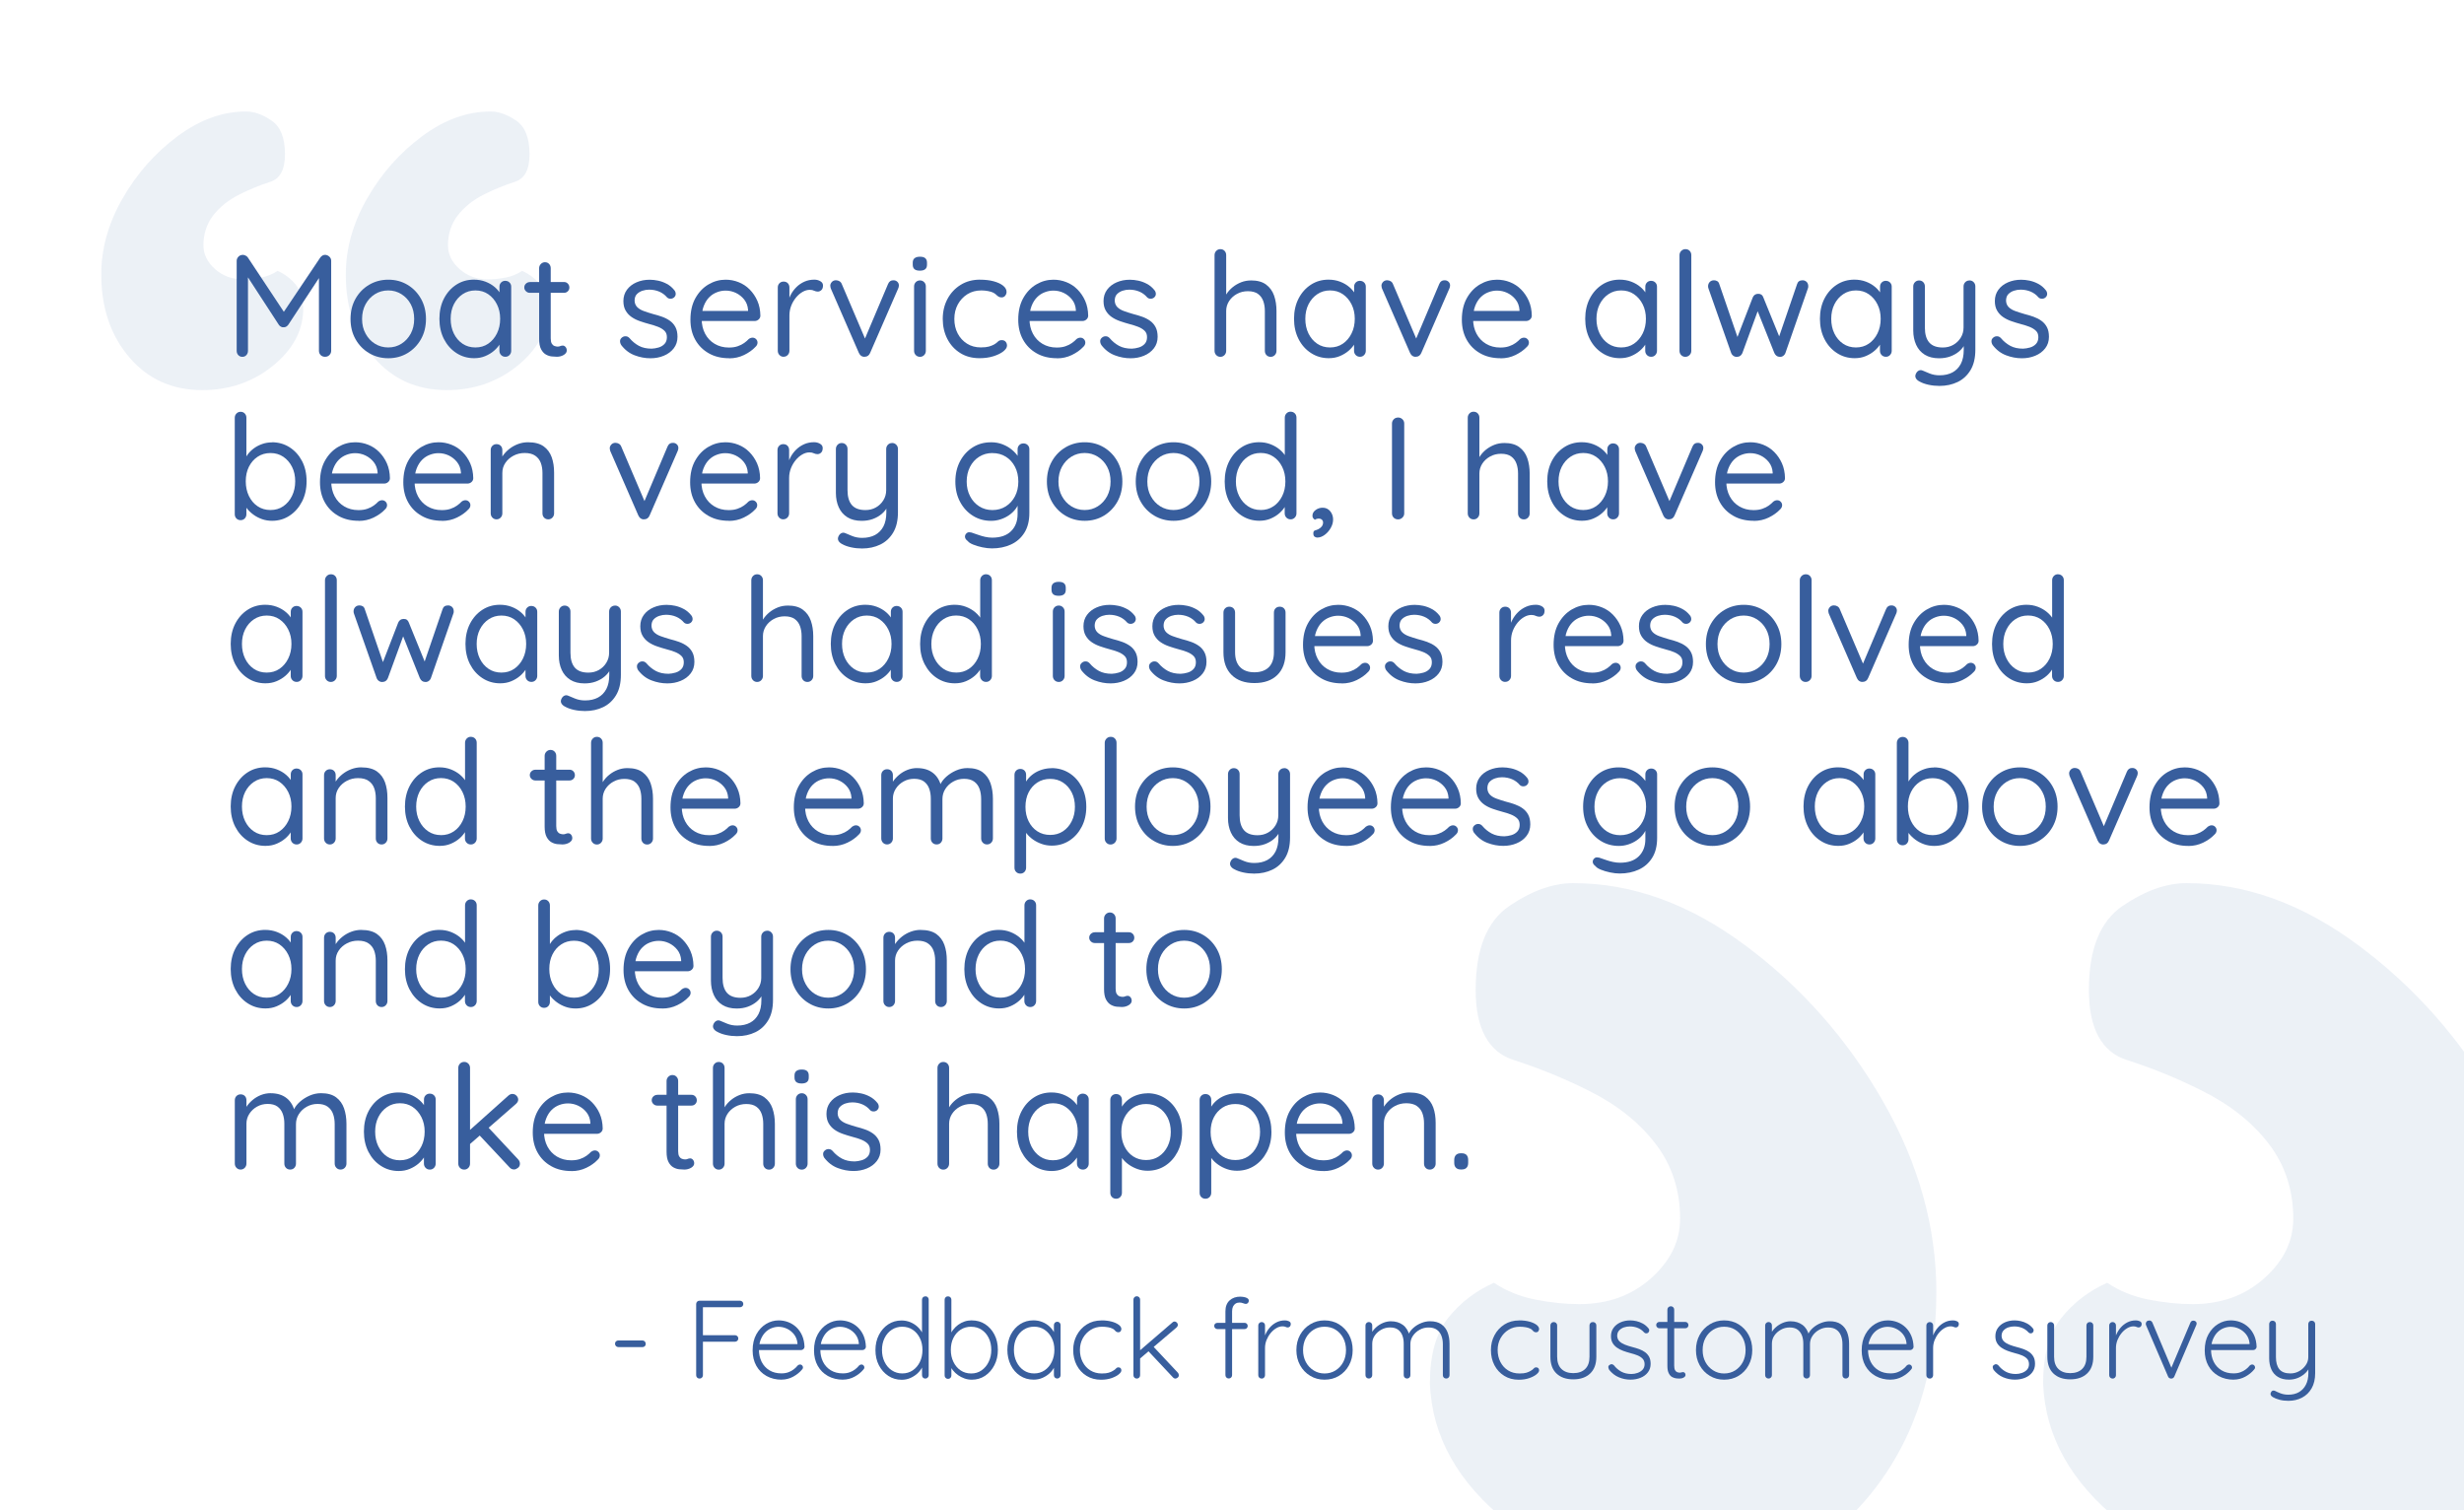 <?xml version="1.0" encoding="UTF-8"?>
<svg id="Layer_1" xmlns="http://www.w3.org/2000/svg" viewBox="0 0 576 353">
  <defs>
    <style>
      .cls-1 {
        fill: none;
      }

      .cls-2 {
        fill: #385e9d;
      }

      .cls-3 {
        opacity: .12;
      }

      .cls-4 {
        fill: #5f85b6;
      }
    </style>
  </defs>
  <g class="cls-3">
    <path class="cls-4" d="M23.67,64.18c0-6.07,1.66-11.99,4.98-17.78,3.31-5.78,7.58-10.62,12.8-14.51,5.21-3.88,10.57-5.83,16.07-5.83,1.89,0,3.88.71,5.97,2.13,2.08,1.42,3.13,4.03,3.13,7.82s-1.19,5.79-3.56,6.54c-2.37.76-4.69,1.71-6.97,2.84-2.66,1.33-4.74,2.99-6.26,4.98-1.52,1.99-2.27,4.31-2.27,6.97,0,2.09.9,3.94,2.7,5.55,1.8,1.61,4.03,2.42,6.68,2.42,1.32,0,2.7-.14,4.12-.43,1.42-.28,2.7-.8,3.84-1.56,1.71.76,3.13,1.85,4.27,3.27,1.14,1.42,1.71,3.46,1.71,6.11-.19,4.93-2.61,9.24-7.25,12.94-4.65,3.7-10.1,5.55-16.35,5.55-7.02,0-12.7-2.56-17.06-7.68-4.36-5.12-6.54-11.56-6.54-19.34ZM80.84,64.18c0-6.07,1.66-11.99,4.98-17.78,3.31-5.78,7.58-10.62,12.8-14.51,5.21-3.88,10.57-5.83,16.07-5.83,1.89,0,3.88.71,5.97,2.13,2.08,1.42,3.13,4.03,3.13,7.82s-1.19,5.79-3.56,6.54c-2.37.76-4.69,1.71-6.97,2.84-2.66,1.33-4.74,2.99-6.26,4.98-1.52,1.99-2.28,4.31-2.28,6.97,0,2.09.9,3.94,2.7,5.55,1.8,1.61,4.03,2.42,6.68,2.42,1.33,0,2.7-.14,4.12-.43,1.42-.28,2.7-.8,3.84-1.56,1.71.76,3.13,1.85,4.27,3.27,1.14,1.42,1.71,3.46,1.71,6.11-.19,4.93-2.61,9.24-7.25,12.94-4.65,3.7-10.1,5.55-16.35,5.55-7.02,0-12.7-2.56-17.06-7.68-4.36-5.12-6.54-11.56-6.54-19.34Z"/>
  </g>
  <g class="cls-3">
    <path class="cls-4" d="M579.6,350.49c-10.93,12.84-25.19,19.26-42.79,19.26-15.69,0-29.35-4.64-41.01-13.91-11.64-9.27-17.71-20.08-18.19-32.45,0-6.65,1.43-11.77,4.28-15.33s6.42-6.3,10.7-8.2c2.85,1.91,6.06,3.21,9.63,3.92,3.57.71,7.02,1.07,10.34,1.07,6.66,0,12.25-2.02,16.76-6.06,4.52-4.03,6.77-8.67,6.77-13.91,0-6.65-1.89-12.48-5.7-17.47-3.8-4.99-9.03-9.15-15.69-12.48-5.71-2.85-11.52-5.23-17.47-7.13-5.94-1.89-8.92-7.37-8.92-16.4,0-9.51,2.62-16.05,7.85-19.61,5.24-3.57,10.23-5.35,14.98-5.35,13.79,0,27.22,4.88,40.29,14.62,13.08,9.75,23.78,21.88,32.09,36.37,8.32,14.51,12.48,29.36,12.48,44.57,0,19.5-5.46,35.66-16.4,48.49ZM436.25,350.49c-10.93,12.84-25.2,19.26-42.79,19.26-15.69,0-29.35-4.64-41.01-13.91-11.65-9.27-17.71-20.08-18.19-32.45,0-6.65,1.43-11.77,4.28-15.33,2.85-3.57,6.42-6.3,10.7-8.2,2.85,1.91,6.06,3.21,9.63,3.92,3.57.71,7.02,1.07,10.34,1.07,6.66,0,12.25-2.02,16.76-6.06,4.52-4.03,6.78-8.67,6.78-13.91,0-6.65-1.89-12.48-5.71-17.47-3.8-4.99-9.02-9.15-15.69-12.48-5.71-2.85-11.52-5.23-17.47-7.13-5.94-1.89-8.92-7.37-8.92-16.4,0-9.51,2.62-16.05,7.85-19.61,5.24-3.57,10.23-5.35,14.98-5.35,13.79,0,27.22,4.88,40.29,14.62,13.08,9.75,23.78,21.88,32.09,36.37,8.32,14.51,12.48,29.36,12.48,44.57,0,19.5-5.46,35.66-16.4,48.49Z"/>
  </g>
  <g>
    <rect class="cls-1" x="52.35" y="58.24" width="470.65" height="241.76"/>
    <path class="cls-2" d="M56.74,59.57c.2,0,.42.06.66.17.24.11.43.27.56.48l9.01,13.6-1.22-.03,9.11-13.57c.32-.43.7-.65,1.16-.65.36.02.69.16.97.42.28.26.43.58.43.97v21.04c0,.39-.14.71-.41.99s-.61.41-1.02.41c-.43,0-.78-.14-1.04-.41s-.39-.6-.39-.99v-18.43l.85.14-8.02,12.21c-.14.18-.3.33-.49.44-.19.11-.4.16-.63.14-.2.02-.41-.02-.61-.14-.2-.11-.36-.26-.48-.44l-7.92-12.17.71-.92v19.18c0,.39-.12.71-.37.99s-.57.41-.95.41-.7-.14-.95-.41c-.25-.27-.37-.6-.37-.99v-21.04c0-.36.14-.69.41-.97.27-.28.61-.42,1.02-.42Z"/>
    <path class="cls-2" d="M99.58,74.56c0,1.77-.39,3.34-1.17,4.73-.78,1.38-1.84,2.47-3.16,3.26s-2.82,1.19-4.47,1.19-3.15-.4-4.49-1.19c-1.34-.79-2.4-1.88-3.18-3.26-.78-1.38-1.17-2.96-1.17-4.73s.39-3.34,1.17-4.73c.78-1.38,1.84-2.47,3.18-3.26,1.34-.79,2.83-1.19,4.49-1.19s3.15.4,4.47,1.19c1.33.79,2.38,1.88,3.16,3.26.78,1.38,1.17,2.96,1.17,4.73ZM96.82,74.56c0-1.31-.27-2.46-.8-3.45-.53-.99-1.26-1.77-2.18-2.35s-1.94-.87-3.08-.87-2.19.29-3.11.87-1.65,1.36-2.19,2.35-.82,2.14-.82,3.45.27,2.44.82,3.43c.54,1,1.27,1.79,2.19,2.36s1.96.87,3.11.87,2.16-.29,3.08-.87,1.64-1.37,2.18-2.36c.53-1,.8-2.14.8-3.43Z"/>
    <path class="cls-2" d="M118.14,65.65c.39,0,.71.13.97.39.26.26.39.58.39.97v14.99c0,.39-.13.71-.39.99-.26.27-.58.41-.97.41-.41,0-.74-.14-1-.41-.26-.27-.39-.6-.39-.99v-3.23l.65-.07c0,.52-.17,1.07-.51,1.65-.34.58-.81,1.12-1.39,1.63-.59.51-1.28.93-2.07,1.26-.79.33-1.65.49-2.58.49-1.54,0-2.93-.4-4.17-1.21s-2.2-1.9-2.91-3.28c-.7-1.38-1.05-2.96-1.05-4.73s.36-3.37,1.07-4.74c.71-1.37,1.68-2.45,2.89-3.23,1.21-.78,2.58-1.17,4.1-1.17.97,0,1.88.16,2.72.48.84.32,1.57.75,2.19,1.29.62.54,1.1,1.14,1.44,1.8s.51,1.32.51,1.97l-.88-.2v-3.71c0-.38.13-.71.39-.97.26-.26.59-.39,1-.39ZM111.14,81.22c1.13,0,2.13-.29,2.99-.88.86-.59,1.54-1.39,2.04-2.4.5-1.01.75-2.15.75-3.42s-.25-2.37-.75-3.37c-.5-1-1.18-1.79-2.04-2.38-.86-.59-1.86-.88-2.99-.88s-2.1.29-2.98.87c-.87.58-1.56,1.37-2.06,2.36-.5,1-.75,2.13-.75,3.4s.24,2.41.73,3.42c.49,1.01,1.17,1.81,2.04,2.4.87.59,1.88.88,3.01.88Z"/>
    <path class="cls-2" d="M123.85,65.92h7.99c.36,0,.66.12.9.38.24.25.36.55.36.92,0,.34-.12.63-.36.87-.24.24-.54.36-.9.36h-7.99c-.34,0-.64-.12-.9-.37-.26-.25-.39-.54-.39-.88,0-.36.13-.66.39-.9.26-.24.56-.36.9-.36ZM127.42,61.3c.39,0,.7.14.95.41.25.27.37.6.37.99v16.39c0,.54.08.95.24,1.22.16.27.37.46.63.56.26.1.52.15.76.15.23,0,.43-.04.6-.12s.37-.12.6-.12.44.11.63.32c.19.22.29.49.29.83,0,.41-.24.75-.71,1.04-.48.28-1.01.42-1.6.42-.32,0-.71-.02-1.17-.07-.46-.04-.92-.19-1.38-.44-.45-.25-.83-.66-1.14-1.24-.31-.58-.46-1.39-.46-2.43v-16.52c0-.39.14-.71.41-.99.27-.27.6-.41.99-.41Z"/>
    <path class="cls-2" d="M145.2,80.61c-.18-.29-.27-.61-.25-.93.01-.33.2-.62.56-.87.25-.16.53-.23.83-.2.31.02.58.17.83.44.63.75,1.36,1.34,2.18,1.79.82.44,1.81.66,2.99.66.52-.02,1.06-.11,1.61-.27.56-.16,1.02-.44,1.39-.83s.56-.92.56-1.58-.19-1.14-.58-1.51c-.39-.37-.89-.68-1.51-.92-.62-.24-1.29-.45-1.99-.63-.75-.2-1.48-.43-2.21-.68-.73-.25-1.38-.57-1.96-.97s-1.04-.9-1.39-1.5c-.35-.6-.53-1.34-.53-2.23,0-1.02.28-1.9.83-2.65.56-.75,1.3-1.33,2.23-1.73.93-.41,1.96-.61,3.09-.61.63,0,1.3.07,1.99.22.69.15,1.37.4,2.02.75.66.35,1.23.83,1.73,1.45.2.23.32.51.34.85s-.12.65-.44.92c-.25.18-.53.27-.83.25-.31-.01-.56-.12-.76-.32-.5-.59-1.11-1.04-1.82-1.34s-1.5-.46-2.36-.46c-.52,0-1.04.08-1.56.25-.52.17-.96.44-1.31.8-.35.36-.53.87-.53,1.53.02.61.23,1.11.61,1.5.39.39.91.7,1.56.93.66.24,1.38.47,2.18.7.73.18,1.42.39,2.09.63.67.24,1.27.55,1.82.94.54.38.97.88,1.29,1.48.32.6.48,1.36.48,2.26,0,1.04-.29,1.94-.88,2.7-.59.76-1.37,1.34-2.33,1.73-.96.4-2,.59-3.11.59-1.25,0-2.48-.23-3.71-.7-1.22-.46-2.28-1.27-3.16-2.43Z"/>
    <path class="cls-2" d="M170.47,83.74c-1.84,0-3.43-.38-4.79-1.16-1.36-.77-2.41-1.83-3.16-3.18s-1.12-2.91-1.12-4.67c0-1.97.39-3.66,1.17-5.05.78-1.39,1.8-2.46,3.06-3.2,1.26-.74,2.59-1.1,4-1.1,1.04,0,2.05.19,3.03.58.97.38,1.84.95,2.58,1.7s1.35,1.63,1.8,2.65c.45,1.02.69,2.18.71,3.47,0,.36-.14.66-.41.9-.27.24-.59.36-.95.36h-13.43l-.61-2.35h13.06l-.54.48v-.75c-.07-.93-.37-1.73-.9-2.4-.53-.67-1.18-1.18-1.94-1.55-.76-.36-1.56-.54-2.4-.54-.68,0-1.35.12-2.02.38-.67.25-1.27.63-1.8,1.16s-.96,1.2-1.29,2.04c-.33.84-.49,1.85-.49,3.03,0,1.32.27,2.47.8,3.47.53,1,1.27,1.79,2.23,2.36s2.06.87,3.33.87c.79,0,1.48-.1,2.07-.31.59-.2,1.09-.46,1.51-.76s.78-.62,1.07-.93c.29-.21.59-.31.88-.31.32,0,.59.11.82.34s.34.5.34.82c0,.39-.18.74-.54,1.05-.66.7-1.52,1.31-2.6,1.84-1.08.52-2.23.78-3.45.78Z"/>
    <path class="cls-2" d="M183.18,83.4c-.39,0-.71-.14-.97-.41-.26-.27-.39-.6-.39-.99v-14.79c0-.41.13-.74.39-1,.26-.26.58-.39.97-.39.41,0,.74.13.99.39.25.26.37.6.37,1v4.45l-.41-.71c.14-.7.38-1.39.73-2.06.35-.67.8-1.27,1.34-1.8s1.17-.95,1.87-1.26c.7-.31,1.47-.46,2.31-.46.5,0,.96.12,1.38.36.42.24.63.57.63,1,0,.48-.12.83-.37,1.07-.25.24-.53.36-.85.36-.29,0-.58-.07-.85-.2-.27-.14-.61-.21-1.02-.21-.57,0-1.13.16-1.68.48-.56.32-1.07.75-1.53,1.31-.46.56-.84,1.19-1.12,1.9-.28.71-.43,1.48-.43,2.29v8.26c0,.39-.13.71-.39.99-.26.27-.58.41-.97.41Z"/>
    <path class="cls-2" d="M195.46,65.52c.27,0,.53.07.78.22s.43.37.54.66l5.64,13.23-.54.27,5.71-13.5c.25-.61.68-.91,1.29-.88.34,0,.63.11.88.34.25.23.37.52.37.88,0,.14-.02.26-.05.37-.03.11-.07.23-.12.34l-6.56,15.06c-.25.57-.65.86-1.19.88-.29.04-.57-.01-.83-.17-.26-.16-.46-.4-.6-.71l-6.56-15.06c-.02-.07-.05-.17-.08-.29-.03-.12-.05-.26-.05-.39,0-.29.12-.58.36-.85.24-.27.57-.41,1-.41Z"/>
    <path class="cls-2" d="M215.04,63.27c-.57,0-.99-.11-1.26-.34s-.41-.58-.41-1.05v-.48c0-.48.15-.83.44-1.05.29-.23.71-.34,1.26-.34s.95.11,1.22.34.41.58.41,1.05v.48c0,.48-.14.83-.42,1.05-.28.23-.7.34-1.24.34ZM216.43,82.01c0,.39-.13.71-.39.99-.26.27-.58.41-.97.41-.41,0-.74-.14-1-.41-.26-.27-.39-.6-.39-.99v-15.06c0-.39.13-.71.39-.99.26-.27.6-.41,1-.41.39,0,.71.14.97.41.26.27.39.6.39.99v15.06Z"/>
    <path class="cls-2" d="M229.11,65.38c1.18,0,2.23.12,3.16.37.93.25,1.67.59,2.21,1.02s.82.92.82,1.46c0,.32-.1.61-.31.88-.2.27-.49.41-.85.41-.29,0-.54-.06-.73-.19-.19-.12-.37-.27-.54-.44s-.4-.33-.7-.49c-.27-.14-.67-.25-1.19-.36-.52-.1-1.04-.15-1.56-.15-1.25,0-2.34.29-3.28.88-.94.59-1.68,1.38-2.23,2.38-.54,1-.82,2.13-.82,3.4s.26,2.4.78,3.4c.52,1,1.25,1.79,2.18,2.38.93.59,2.01.88,3.23.88.79,0,1.42-.07,1.89-.2.46-.14.87-.29,1.21-.48.39-.23.69-.45.9-.68.22-.23.52-.34.9-.34s.69.12.9.37c.22.25.32.56.32.92,0,.43-.28.87-.85,1.33-.57.45-1.34.83-2.31,1.14-.98.31-2.06.46-3.26.46-1.72,0-3.23-.4-4.52-1.21s-2.29-1.9-3.01-3.3c-.71-1.39-1.07-2.95-1.07-4.67s.37-3.28,1.1-4.66c.74-1.38,1.76-2.48,3.08-3.3,1.31-.82,2.83-1.22,4.56-1.22Z"/>
    <path class="cls-2" d="M247.1,83.74c-1.84,0-3.43-.38-4.79-1.16-1.36-.77-2.41-1.83-3.16-3.18s-1.12-2.91-1.12-4.67c0-1.97.39-3.66,1.17-5.05.78-1.39,1.8-2.46,3.06-3.2,1.26-.74,2.59-1.1,4-1.1,1.04,0,2.05.19,3.03.58.97.38,1.84.95,2.58,1.7s1.35,1.63,1.8,2.65c.45,1.02.69,2.18.71,3.47,0,.36-.14.66-.41.9-.27.24-.59.36-.95.36h-13.43l-.61-2.35h13.06l-.54.48v-.75c-.07-.93-.37-1.73-.9-2.4-.53-.67-1.18-1.18-1.94-1.55-.76-.36-1.56-.54-2.4-.54-.68,0-1.35.12-2.02.38-.67.25-1.27.63-1.8,1.16s-.96,1.2-1.29,2.04c-.33.84-.49,1.85-.49,3.03,0,1.32.27,2.47.8,3.47.53,1,1.27,1.79,2.23,2.36s2.06.87,3.33.87c.79,0,1.48-.1,2.07-.31.59-.2,1.09-.46,1.51-.76s.78-.62,1.07-.93c.29-.21.59-.31.88-.31.32,0,.59.11.82.34s.34.5.34.82c0,.39-.18.74-.54,1.05-.66.7-1.52,1.31-2.6,1.84-1.08.52-2.23.78-3.45.78Z"/>
    <path class="cls-2" d="M257.44,80.61c-.18-.29-.27-.61-.25-.93.01-.33.2-.62.56-.87.25-.16.53-.23.83-.2.31.02.58.17.83.44.63.75,1.36,1.34,2.18,1.79.82.44,1.81.66,2.99.66.52-.02,1.06-.11,1.61-.27.56-.16,1.02-.44,1.39-.83s.56-.92.56-1.58-.19-1.14-.58-1.51c-.39-.37-.89-.68-1.51-.92-.62-.24-1.29-.45-1.99-.63-.75-.2-1.48-.43-2.21-.68-.73-.25-1.38-.57-1.96-.97s-1.04-.9-1.39-1.5c-.35-.6-.53-1.34-.53-2.23,0-1.02.28-1.9.83-2.65.56-.75,1.3-1.33,2.23-1.73.93-.41,1.96-.61,3.09-.61.63,0,1.3.07,1.99.22.69.15,1.37.4,2.02.75.66.35,1.23.83,1.73,1.45.2.23.32.51.34.85s-.12.65-.44.92c-.25.18-.53.27-.83.25-.31-.01-.56-.12-.76-.32-.5-.59-1.11-1.04-1.82-1.34s-1.5-.46-2.36-.46c-.52,0-1.04.08-1.56.25-.52.17-.96.44-1.31.8-.35.36-.53.87-.53,1.53.02.61.23,1.11.61,1.5.39.39.91.7,1.56.93.66.24,1.38.47,2.18.7.73.18,1.42.39,2.09.63.67.24,1.27.55,1.82.94.54.38.97.88,1.29,1.48.32.6.48,1.36.48,2.26,0,1.04-.29,1.94-.88,2.7-.59.76-1.37,1.34-2.33,1.73-.96.4-2,.59-3.11.59-1.25,0-2.48-.23-3.71-.7-1.22-.46-2.28-1.27-3.16-2.43Z"/>
    <path class="cls-2" d="M292.42,65.55c1.5,0,2.68.32,3.55.97.87.65,1.5,1.51,1.87,2.58s.56,2.27.56,3.59v9.32c0,.39-.13.71-.39.99-.26.27-.58.41-.97.41-.41,0-.74-.14-.99-.41-.25-.27-.37-.6-.37-.99v-9.32c0-.84-.12-1.61-.37-2.31-.25-.7-.66-1.26-1.24-1.68-.58-.42-1.37-.63-2.36-.63-.93,0-1.78.21-2.55.63-.77.42-1.38.98-1.84,1.68-.45.7-.68,1.47-.68,2.31v9.32c0,.39-.13.71-.39.99-.26.27-.58.41-.97.41s-.71-.14-.97-.41c-.26-.27-.39-.6-.39-.99v-22.37c0-.39.13-.71.39-.99.26-.27.58-.41.97-.41.41,0,.74.14.99.41s.37.6.37.99v10.13l-.68.75c.11-.59.36-1.18.75-1.78.38-.6.87-1.14,1.46-1.62.59-.48,1.25-.85,1.97-1.14.73-.28,1.48-.42,2.28-.42Z"/>
    <path class="cls-2" d="M317.92,65.65c.38,0,.71.13.97.39.26.26.39.58.39.97v14.99c0,.39-.13.71-.39.99s-.58.41-.97.41c-.41,0-.74-.14-1-.41-.26-.27-.39-.6-.39-.99v-3.23l.65-.07c0,.52-.17,1.07-.51,1.65s-.8,1.12-1.39,1.63c-.59.51-1.28.93-2.07,1.26-.79.33-1.66.49-2.58.49-1.54,0-2.93-.4-4.17-1.21-1.24-.8-2.21-1.9-2.91-3.28-.7-1.38-1.05-2.96-1.05-4.73s.36-3.37,1.07-4.74c.71-1.37,1.68-2.45,2.89-3.23,1.21-.78,2.58-1.17,4.1-1.17.97,0,1.88.16,2.72.48s1.57.75,2.19,1.29c.62.54,1.1,1.14,1.45,1.8.34.66.51,1.32.51,1.97l-.88-.2v-3.71c0-.38.13-.71.39-.97.26-.26.59-.39,1-.39ZM310.92,81.22c1.13,0,2.13-.29,2.99-.88.86-.59,1.54-1.39,2.04-2.4.5-1.01.75-2.15.75-3.42s-.25-2.37-.75-3.37c-.5-1-1.18-1.79-2.04-2.38-.86-.59-1.86-.88-2.99-.88s-2.1.29-2.97.87c-.87.58-1.56,1.37-2.06,2.36-.5,1-.75,2.13-.75,3.4s.24,2.41.73,3.42c.49,1.01,1.17,1.81,2.04,2.4.87.59,1.88.88,3.01.88Z"/>
    <path class="cls-2" d="M324.31,65.52c.27,0,.53.07.78.22.25.15.43.37.54.66l5.64,13.23-.54.27,5.71-13.5c.25-.61.68-.91,1.29-.88.34,0,.63.11.88.34.25.23.37.52.37.88,0,.14-.02.26-.05.37-.03.11-.07.23-.12.34l-6.56,15.06c-.25.57-.65.86-1.19.88-.29.04-.57-.01-.83-.17-.26-.16-.46-.4-.6-.71l-6.56-15.06c-.02-.07-.05-.17-.08-.29-.03-.12-.05-.26-.05-.39,0-.29.12-.58.36-.85.24-.27.57-.41,1-.41Z"/>
    <path class="cls-2" d="M350.8,83.74c-1.84,0-3.43-.38-4.79-1.16-1.36-.77-2.41-1.83-3.16-3.18-.75-1.35-1.12-2.91-1.12-4.67,0-1.97.39-3.66,1.17-5.05.78-1.39,1.8-2.46,3.06-3.2,1.26-.74,2.59-1.1,4-1.1,1.04,0,2.05.19,3.03.58.97.38,1.84.95,2.58,1.7s1.35,1.63,1.8,2.65c.45,1.02.69,2.18.71,3.47,0,.36-.14.66-.41.9-.27.24-.59.36-.95.36h-13.43l-.61-2.35h13.06l-.54.48v-.75c-.07-.93-.37-1.73-.9-2.4-.53-.67-1.18-1.18-1.94-1.55-.76-.36-1.56-.54-2.4-.54-.68,0-1.35.12-2.02.38-.67.25-1.27.63-1.8,1.16s-.96,1.2-1.29,2.04c-.33.84-.49,1.85-.49,3.03,0,1.32.27,2.47.8,3.47.53,1,1.27,1.79,2.23,2.36s2.06.87,3.33.87c.79,0,1.48-.1,2.07-.31.59-.2,1.09-.46,1.51-.76.42-.31.78-.62,1.07-.93.29-.21.59-.31.88-.31.32,0,.59.11.82.34.23.23.34.5.34.82,0,.39-.18.74-.54,1.05-.66.7-1.53,1.31-2.6,1.84-1.08.52-2.23.78-3.45.78Z"/>
    <path class="cls-2" d="M385.99,65.65c.38,0,.71.13.97.39.26.26.39.58.39.97v14.99c0,.39-.13.71-.39.99s-.58.41-.97.41c-.41,0-.74-.14-1-.41-.26-.27-.39-.6-.39-.99v-3.23l.65-.07c0,.52-.17,1.07-.51,1.65s-.8,1.12-1.39,1.63c-.59.51-1.28.93-2.07,1.26-.79.33-1.66.49-2.58.49-1.54,0-2.93-.4-4.17-1.21-1.24-.8-2.21-1.9-2.91-3.28-.7-1.38-1.05-2.96-1.05-4.73s.36-3.37,1.07-4.74c.71-1.37,1.68-2.45,2.89-3.23,1.21-.78,2.58-1.17,4.1-1.17.97,0,1.88.16,2.72.48s1.57.75,2.19,1.29c.62.54,1.1,1.14,1.45,1.8.34.66.51,1.32.51,1.97l-.88-.2v-3.71c0-.38.13-.71.39-.97.26-.26.59-.39,1-.39ZM378.98,81.22c1.13,0,2.13-.29,2.99-.88.86-.59,1.54-1.39,2.04-2.4.5-1.01.75-2.15.75-3.42s-.25-2.37-.75-3.37c-.5-1-1.18-1.79-2.04-2.38-.86-.59-1.86-.88-2.99-.88s-2.1.29-2.97.87c-.87.58-1.56,1.37-2.06,2.36-.5,1-.75,2.13-.75,3.4s.24,2.41.73,3.42c.49,1.01,1.17,1.81,2.04,2.4.87.59,1.88.88,3.01.88Z"/>
    <path class="cls-2" d="M395.37,82.01c0,.39-.14.71-.41.99-.27.27-.6.41-.99.41s-.71-.14-.97-.41-.39-.6-.39-.99v-22.37c0-.39.14-.71.41-.99.27-.27.6-.41.99-.41.41,0,.74.14.99.41s.37.6.37.99v22.37Z"/>
    <path class="cls-2" d="M421.38,65.52c.36,0,.67.12.94.37.26.25.39.59.39,1.02,0,.09,0,.19-.02.29-.01.1-.04.19-.08.26l-5.24,15.06c-.11.29-.3.53-.56.7s-.54.23-.83.19c-.52-.02-.92-.32-1.19-.88l-4.28-10.71.68.1-3.88,10.61c-.25.57-.65.86-1.19.88-.29.04-.58-.02-.85-.19-.27-.17-.46-.4-.58-.7l-5.3-15.06c-.07-.18-.1-.36-.1-.54,0-.38.12-.71.37-.99.25-.27.59-.41,1.02-.41.27,0,.52.07.75.2.23.14.39.36.48.68l4.59,13.36-.71-.03,3.94-10.2c.25-.57.68-.85,1.29-.85.32,0,.57.07.77.22.19.15.33.36.42.63l4.15,10.2-.85.07,4.59-13.4c.18-.59.61-.88,1.29-.88Z"/>
    <path class="cls-2" d="M440.86,65.65c.38,0,.71.13.97.39.26.26.39.58.39.97v14.99c0,.39-.13.71-.39.99s-.58.41-.97.41c-.41,0-.74-.14-1-.41-.26-.27-.39-.6-.39-.99v-3.23l.65-.07c0,.52-.17,1.07-.51,1.65s-.8,1.12-1.39,1.63c-.59.51-1.28.93-2.07,1.26-.79.33-1.66.49-2.58.49-1.54,0-2.93-.4-4.17-1.21-1.24-.8-2.21-1.9-2.91-3.28-.7-1.38-1.05-2.96-1.05-4.73s.36-3.37,1.07-4.74c.71-1.37,1.68-2.45,2.89-3.23,1.21-.78,2.58-1.17,4.1-1.17.97,0,1.88.16,2.72.48s1.57.75,2.19,1.29c.62.54,1.1,1.14,1.45,1.8.34.66.51,1.32.51,1.97l-.88-.2v-3.71c0-.38.13-.71.39-.97.26-.26.59-.39,1-.39ZM433.86,81.22c1.13,0,2.13-.29,2.99-.88.86-.59,1.54-1.39,2.04-2.4.5-1.01.75-2.15.75-3.42s-.25-2.37-.75-3.37c-.5-1-1.18-1.79-2.04-2.38-.86-.59-1.86-.88-2.99-.88s-2.1.29-2.97.87c-.87.58-1.56,1.37-2.06,2.36-.5,1-.75,2.13-.75,3.4s.24,2.41.73,3.42c.49,1.01,1.17,1.81,2.04,2.4.87.59,1.88.88,3.01.88Z"/>
    <path class="cls-2" d="M460.41,65.55c.39,0,.71.14.97.41.26.27.39.6.39.99v14.79c0,1.93-.37,3.51-1.12,4.76s-1.75,2.18-3.01,2.79c-1.26.61-2.68.92-4.27.92-.88,0-1.73-.09-2.55-.27s-1.48-.42-2.01-.71c-.43-.21-.74-.46-.92-.77-.18-.31-.2-.63-.07-.97.16-.41.39-.69.7-.85.31-.16.63-.16.97,0,.36.16.89.38,1.58.66s1.47.43,2.33.43c1.18,0,2.19-.23,3.03-.68.84-.46,1.48-1.12,1.94-1.99.45-.87.68-1.96.68-3.25v-2.38l.37.82c-.34.73-.82,1.35-1.43,1.87-.61.52-1.32.92-2.12,1.21s-1.67.42-2.6.42c-1.32,0-2.42-.28-3.32-.83s-1.57-1.33-2.02-2.31c-.45-.99-.68-2.11-.68-3.38v-10.27c0-.39.13-.71.39-.99.26-.27.58-.41.97-.41.41,0,.74.14.99.41.25.27.37.6.37.99v9.62c0,1.54.34,2.7,1.02,3.48.68.78,1.73,1.17,3.16,1.17.91,0,1.72-.2,2.45-.61.72-.41,1.31-.97,1.75-1.68.44-.71.66-1.5.66-2.36v-9.62c0-.39.13-.71.39-.99.26-.27.59-.41,1-.41Z"/>
    <path class="cls-2" d="M465.79,80.61c-.18-.29-.27-.61-.25-.93.01-.33.2-.62.56-.87.25-.16.53-.23.83-.2.31.02.58.17.83.44.63.75,1.36,1.34,2.18,1.79.82.44,1.81.66,2.99.66.52-.02,1.06-.11,1.62-.27s1.02-.44,1.39-.83c.37-.4.56-.92.56-1.58s-.19-1.14-.58-1.51c-.39-.37-.89-.68-1.51-.92-.62-.24-1.29-.45-1.99-.63-.75-.2-1.48-.43-2.21-.68-.73-.25-1.38-.57-1.96-.97s-1.04-.9-1.39-1.5c-.35-.6-.53-1.34-.53-2.23,0-1.02.28-1.9.83-2.65.55-.75,1.3-1.33,2.23-1.73s1.96-.61,3.09-.61c.63,0,1.3.07,1.99.22s1.37.4,2.02.75c.66.35,1.24.83,1.73,1.45.2.23.32.51.34.85.02.34-.12.65-.44.92-.25.18-.53.27-.83.25-.31-.01-.56-.12-.76-.32-.5-.59-1.11-1.04-1.82-1.34s-1.5-.46-2.36-.46c-.52,0-1.04.08-1.56.25s-.96.44-1.31.8c-.35.36-.53.87-.53,1.53.02.61.23,1.11.61,1.5.39.39.91.7,1.56.93s1.38.47,2.18.7c.73.18,1.42.39,2.09.63.67.24,1.28.55,1.82.94.54.38.97.88,1.29,1.48.32.6.48,1.36.48,2.26,0,1.04-.29,1.94-.88,2.7-.59.76-1.37,1.34-2.33,1.73-.96.4-2,.59-3.11.59-1.25,0-2.48-.23-3.71-.7-1.22-.46-2.28-1.27-3.16-2.43Z"/>
    <path class="cls-2" d="M63.54,103.38c1.54,0,2.92.39,4.15,1.17,1.22.78,2.19,1.85,2.91,3.21.71,1.36,1.07,2.94,1.07,4.73s-.36,3.38-1.07,4.76c-.71,1.38-1.68,2.48-2.89,3.28-1.21.8-2.58,1.21-4.1,1.21-.84,0-1.63-.13-2.36-.39-.74-.26-1.41-.61-2.01-1.05-.6-.44-1.1-.92-1.51-1.44-.41-.52-.7-1.05-.88-1.6l.75-.44v3.37c0,.39-.12.71-.37.99-.25.27-.58.41-.99.41-.39,0-.71-.13-.97-.39-.26-.26-.39-.6-.39-1v-22.54c0-.39.13-.71.39-.99.26-.27.58-.41.97-.41.41,0,.74.14.99.41s.37.6.37.99v10.47l-.51-.27c.16-.57.44-1.12.83-1.65.4-.53.88-1.01,1.46-1.43s1.22-.75,1.94-1c.71-.25,1.46-.37,2.23-.37ZM63.23,105.9c-1.13,0-2.14.29-3.01.87-.87.58-1.55,1.36-2.04,2.35-.49.99-.73,2.11-.73,3.38s.24,2.41.73,3.43c.49,1.02,1.17,1.83,2.04,2.41.87.59,1.88.88,3.01.88s2.13-.29,2.99-.88c.86-.59,1.54-1.39,2.04-2.41.5-1.02.75-2.16.75-3.43s-.25-2.4-.75-3.38c-.5-.99-1.18-1.77-2.04-2.35-.86-.58-1.86-.87-2.99-.87Z"/>
    <path class="cls-2" d="M83.87,121.74c-1.84,0-3.43-.38-4.79-1.16-1.36-.77-2.41-1.83-3.16-3.18s-1.12-2.91-1.12-4.67c0-1.97.39-3.66,1.17-5.05.78-1.39,1.8-2.46,3.06-3.2,1.26-.74,2.59-1.1,4-1.1,1.04,0,2.05.19,3.03.58.97.38,1.84.95,2.58,1.7s1.35,1.63,1.8,2.65c.45,1.02.69,2.18.71,3.47,0,.36-.14.66-.41.9-.27.24-.59.36-.95.36h-13.43l-.61-2.35h13.06l-.54.48v-.75c-.07-.93-.37-1.73-.9-2.4-.53-.67-1.18-1.18-1.94-1.55-.76-.36-1.56-.54-2.4-.54-.68,0-1.35.12-2.02.38-.67.25-1.27.63-1.8,1.16s-.96,1.2-1.29,2.04c-.33.84-.49,1.85-.49,3.03,0,1.32.27,2.47.8,3.47.53,1,1.27,1.79,2.23,2.36s2.06.87,3.33.87c.79,0,1.48-.1,2.07-.31.59-.2,1.09-.46,1.51-.76s.78-.62,1.07-.93c.29-.21.59-.31.88-.31.32,0,.59.11.82.34s.34.5.34.82c0,.39-.18.74-.54,1.05-.66.7-1.52,1.31-2.6,1.84-1.08.52-2.23.78-3.45.78Z"/>
    <path class="cls-2" d="M103.35,121.74c-1.84,0-3.43-.38-4.79-1.16-1.36-.77-2.41-1.83-3.16-3.18s-1.12-2.91-1.12-4.67c0-1.97.39-3.66,1.17-5.05.78-1.39,1.8-2.46,3.06-3.2,1.26-.74,2.59-1.1,4-1.1,1.04,0,2.05.19,3.03.58.97.38,1.84.95,2.58,1.7s1.35,1.63,1.8,2.65c.45,1.02.69,2.18.71,3.47,0,.36-.14.66-.41.9-.27.24-.59.36-.95.36h-13.43l-.61-2.35h13.06l-.54.48v-.75c-.07-.93-.37-1.73-.9-2.4-.53-.67-1.18-1.18-1.94-1.55-.76-.36-1.56-.54-2.4-.54-.68,0-1.35.12-2.02.38-.67.25-1.27.63-1.8,1.16s-.96,1.2-1.29,2.04c-.33.84-.49,1.85-.49,3.03,0,1.32.27,2.47.8,3.47.53,1,1.27,1.79,2.23,2.36s2.06.87,3.33.87c.79,0,1.48-.1,2.07-.31.59-.2,1.09-.46,1.51-.76s.78-.62,1.07-.93c.29-.21.59-.31.88-.31.32,0,.59.11.82.34s.34.5.34.82c0,.39-.18.74-.54,1.05-.66.7-1.52,1.31-2.6,1.84-1.08.52-2.23.78-3.45.78Z"/>
    <path class="cls-2" d="M123.44,103.38c1.54,0,2.75.32,3.64.95.88.63,1.51,1.49,1.89,2.55s.56,2.27.56,3.6v9.52c0,.39-.13.71-.39.99-.26.27-.58.41-.97.41-.41,0-.74-.14-.99-.41-.25-.27-.37-.6-.37-.99v-9.45c0-.86-.13-1.64-.39-2.35-.26-.7-.7-1.26-1.31-1.68-.61-.42-1.43-.63-2.45-.63-.95,0-1.83.21-2.62.63-.79.42-1.43.98-1.9,1.68-.48.7-.71,1.48-.71,2.35v9.45c0,.39-.13.71-.39.99-.26.27-.58.41-.97.41s-.71-.14-.97-.41c-.26-.27-.39-.6-.39-.99v-14.79c0-.41.13-.74.39-1,.26-.26.58-.39.97-.39.41,0,.74.13.99.39.25.26.37.6.37,1v2.38l-.68.75c.11-.59.37-1.18.78-1.78.41-.6.92-1.14,1.53-1.62.61-.48,1.29-.86,2.04-1.14.75-.28,1.53-.42,2.35-.42Z"/>
    <path class="cls-2" d="M143.91,103.52c.27,0,.53.07.78.22s.43.37.54.66l5.64,13.23-.54.27,5.71-13.5c.25-.61.68-.91,1.29-.88.34,0,.63.11.88.34.25.23.37.52.37.88,0,.14-.02.26-.05.37-.03.11-.07.23-.12.34l-6.56,15.06c-.25.57-.65.86-1.19.88-.29.04-.57-.01-.83-.17-.26-.16-.46-.4-.6-.71l-6.56-15.06c-.02-.07-.05-.17-.08-.29-.03-.12-.05-.26-.05-.39,0-.29.12-.58.36-.85.24-.27.57-.41,1-.41Z"/>
    <path class="cls-2" d="M170.4,121.74c-1.84,0-3.43-.38-4.79-1.16-1.36-.77-2.41-1.83-3.16-3.18s-1.12-2.91-1.12-4.67c0-1.97.39-3.66,1.17-5.05.78-1.39,1.8-2.46,3.06-3.2,1.26-.74,2.59-1.1,4-1.1,1.04,0,2.05.19,3.03.58.97.38,1.84.95,2.58,1.7s1.35,1.63,1.8,2.65c.45,1.02.69,2.18.71,3.47,0,.36-.14.66-.41.9-.27.24-.59.36-.95.36h-13.43l-.61-2.35h13.06l-.54.48v-.75c-.07-.93-.37-1.73-.9-2.4-.53-.67-1.18-1.18-1.94-1.55-.76-.36-1.56-.54-2.4-.54-.68,0-1.35.12-2.02.38-.67.25-1.27.63-1.8,1.16s-.96,1.2-1.29,2.04c-.33.84-.49,1.85-.49,3.03,0,1.32.27,2.47.8,3.47.53,1,1.27,1.79,2.23,2.36s2.06.87,3.33.87c.79,0,1.48-.1,2.07-.31.59-.2,1.09-.46,1.51-.76s.78-.62,1.07-.93c.29-.21.59-.31.88-.31.32,0,.59.11.82.34s.34.5.34.82c0,.39-.18.74-.54,1.05-.66.7-1.52,1.31-2.6,1.84-1.08.52-2.23.78-3.45.78Z"/>
    <path class="cls-2" d="M183.11,121.4c-.39,0-.71-.14-.97-.41-.26-.27-.39-.6-.39-.99v-14.79c0-.41.13-.74.39-1,.26-.26.58-.39.97-.39.41,0,.74.13.99.39.25.26.37.6.37,1v4.45l-.41-.71c.14-.7.38-1.39.73-2.06.35-.67.8-1.27,1.34-1.8s1.17-.95,1.87-1.26c.7-.31,1.47-.46,2.31-.46.5,0,.96.12,1.38.36.42.24.63.57.63,1,0,.48-.12.83-.37,1.07-.25.24-.53.36-.85.36-.29,0-.58-.07-.85-.2-.27-.14-.61-.21-1.02-.21-.57,0-1.13.16-1.68.48-.56.32-1.07.75-1.53,1.31-.46.56-.84,1.19-1.12,1.9-.28.71-.43,1.48-.43,2.29v8.26c0,.39-.13.71-.39.99-.26.27-.58.41-.97.41Z"/>
    <path class="cls-2" d="M208.55,103.55c.39,0,.71.14.97.41.26.27.39.6.39.99v14.79c0,1.93-.37,3.51-1.12,4.76s-1.75,2.18-3.01,2.79c-1.26.61-2.68.92-4.27.92-.88,0-1.73-.09-2.55-.27s-1.48-.42-2.01-.71c-.43-.21-.74-.46-.92-.77-.18-.31-.2-.63-.07-.97.16-.41.39-.69.7-.85.31-.16.63-.16.97,0,.36.16.89.38,1.58.66s1.47.43,2.33.43c1.18,0,2.19-.23,3.03-.68.84-.46,1.48-1.12,1.94-1.99.45-.87.68-1.96.68-3.25v-2.38l.37.82c-.34.73-.82,1.35-1.43,1.87-.61.52-1.32.92-2.12,1.21s-1.67.42-2.6.42c-1.31,0-2.42-.28-3.31-.83-.9-.56-1.57-1.33-2.02-2.31-.45-.99-.68-2.11-.68-3.38v-10.27c0-.39.13-.71.39-.99.26-.27.58-.41.97-.41.41,0,.74.14.99.41.25.27.37.6.37.99v9.62c0,1.54.34,2.7,1.02,3.48.68.78,1.73,1.17,3.16,1.17.91,0,1.72-.2,2.45-.61.73-.41,1.31-.97,1.75-1.68.44-.71.66-1.5.66-2.36v-9.62c0-.39.13-.71.39-.99.26-.27.6-.41,1-.41Z"/>
    <path class="cls-2" d="M231.63,103.38c1,0,1.92.16,2.75.49.84.33,1.57.75,2.19,1.28.62.52,1.11,1.07,1.46,1.63.35.57.53,1.1.53,1.6l-.68-.41v-2.96c0-.38.13-.71.39-.97.26-.26.58-.39.97-.39.41,0,.74.13,1,.39.26.26.39.58.39.97v14.89c0,1.86-.39,3.41-1.17,4.64-.78,1.24-1.83,2.15-3.15,2.75-1.31.6-2.79.9-4.42.9-.68,0-1.43-.08-2.24-.25-.82-.17-1.54-.39-2.18-.65-.63-.26-1.04-.53-1.22-.8-.34-.25-.55-.51-.63-.78-.08-.27-.04-.54.12-.82.23-.32.5-.48.82-.48s.73.1,1.22.31c.23.07.56.18,1,.34s.94.3,1.5.43c.56.12,1.1.19,1.65.19,1.93,0,3.4-.5,4.42-1.51,1.02-1.01,1.53-2.34,1.53-4v-3.16l.37.17c-.14.63-.41,1.22-.82,1.77-.41.54-.91,1.03-1.51,1.45-.6.42-1.26.75-1.99.99-.73.24-1.47.36-2.24.36-1.59,0-3.01-.4-4.27-1.19-1.26-.79-2.26-1.88-2.99-3.26-.74-1.38-1.1-2.96-1.1-4.73s.37-3.38,1.1-4.76c.74-1.38,1.73-2.46,2.98-3.25,1.25-.78,2.65-1.17,4.22-1.17ZM232,105.9c-1.16,0-2.19.29-3.11.87s-1.63,1.37-2.14,2.38c-.51,1.01-.77,2.15-.77,3.42s.26,2.38.77,3.38c.51,1.01,1.22,1.81,2.14,2.4.92.59,1.96.88,3.11.88s2.22-.29,3.13-.87,1.62-1.37,2.14-2.36c.52-1,.78-2.14.78-3.43s-.26-2.44-.78-3.45c-.52-1.01-1.24-1.8-2.14-2.36-.91-.57-1.95-.85-3.13-.85Z"/>
    <path class="cls-2" d="M262.37,112.56c0,1.77-.39,3.34-1.17,4.73-.78,1.38-1.84,2.47-3.16,3.26s-2.82,1.19-4.47,1.19-3.15-.4-4.49-1.19c-1.34-.79-2.4-1.88-3.18-3.26-.78-1.38-1.17-2.96-1.17-4.73s.39-3.34,1.17-4.73c.78-1.38,1.84-2.47,3.18-3.26,1.34-.79,2.83-1.19,4.49-1.19s3.15.4,4.47,1.19c1.33.79,2.38,1.88,3.16,3.26.78,1.38,1.17,2.96,1.17,4.73ZM259.61,112.56c0-1.31-.27-2.46-.8-3.45-.53-.99-1.26-1.77-2.18-2.35s-1.94-.87-3.08-.87-2.19.29-3.11.87-1.65,1.36-2.19,2.35-.82,2.14-.82,3.45.27,2.44.82,3.43c.54,1,1.27,1.79,2.19,2.36s1.96.87,3.11.87,2.16-.29,3.08-.87,1.64-1.37,2.18-2.36c.53-1,.8-2.14.8-3.43Z"/>
    <path class="cls-2" d="M283.14,112.56c0,1.77-.39,3.34-1.17,4.73-.78,1.38-1.84,2.47-3.16,3.26s-2.82,1.19-4.47,1.19-3.15-.4-4.49-1.19c-1.34-.79-2.4-1.88-3.18-3.26-.78-1.38-1.17-2.96-1.17-4.73s.39-3.34,1.17-4.73c.78-1.38,1.84-2.47,3.18-3.26,1.34-.79,2.83-1.19,4.49-1.19s3.15.4,4.47,1.19c1.33.79,2.38,1.88,3.16,3.26.78,1.38,1.17,2.96,1.17,4.73ZM280.39,112.56c0-1.31-.27-2.46-.8-3.45-.53-.99-1.26-1.77-2.18-2.35s-1.94-.87-3.08-.87-2.19.29-3.11.87-1.65,1.36-2.19,2.35-.82,2.14-.82,3.45.27,2.44.82,3.43c.54,1,1.27,1.79,2.19,2.36s1.96.87,3.11.87,2.16-.29,3.08-.87,1.64-1.37,2.18-2.36c.53-1,.8-2.14.8-3.43Z"/>
    <path class="cls-2" d="M301.71,96.24c.38,0,.71.13.97.39.26.26.39.6.39,1v22.37c0,.39-.13.71-.39.99-.26.27-.58.41-.97.41-.41,0-.74-.14-1-.41s-.39-.6-.39-.99v-3.23l.65-.2c0,.52-.17,1.08-.49,1.68s-.79,1.17-1.39,1.7c-.6.53-1.3.96-2.09,1.29-.79.33-1.65.49-2.58.49-1.54,0-2.92-.4-4.15-1.19s-2.19-1.88-2.91-3.26c-.71-1.38-1.07-2.96-1.07-4.73s.36-3.38,1.07-4.76c.71-1.38,1.68-2.46,2.89-3.25,1.21-.78,2.58-1.17,4.1-1.17.95,0,1.84.16,2.67.48.83.32,1.56.75,2.19,1.29.63.54,1.13,1.14,1.48,1.8s.53,1.32.53,1.97l-.88-.2v-11.08c0-.39.13-.71.39-.99s.6-.41,1-.41ZM294.7,119.22c1.13,0,2.13-.29,2.99-.87.86-.58,1.54-1.37,2.04-2.38s.75-2.15.75-3.42-.25-2.41-.75-3.42-1.18-1.8-2.04-2.38c-.86-.58-1.86-.87-2.99-.87s-2.1.29-2.98.87c-.87.58-1.56,1.37-2.06,2.38s-.75,2.15-.75,3.42.25,2.38.75,3.38c.5,1.01,1.18,1.81,2.06,2.4.87.59,1.86.88,2.98.88Z"/>
    <path class="cls-2" d="M311.63,121.47c0,.66-.19,1.31-.56,1.96-.37.65-.84,1.18-1.41,1.6-.57.42-1.14.63-1.73.63-.2,0-.41-.07-.61-.2s-.31-.4-.31-.78.12-.61.37-.68.52-.17.82-.31c.34-.18.61-.4.8-.66.19-.26.29-.56.29-.9,0-.27-.1-.49-.29-.66s-.42-.25-.7-.25c-.16,0-.32.02-.49.07-.17.05-.31.11-.42.21-.18-.11-.33-.25-.44-.41-.11-.16-.16-.36-.14-.61.02-.5.27-.92.75-1.27.48-.35,1.02-.53,1.63-.53.73,0,1.31.27,1.77.82.45.54.68,1.21.68,2.01Z"/>
    <path class="cls-2" d="M328.26,120.01c0,.39-.14.71-.43.99s-.62.41-1,.41c-.43,0-.78-.14-1.04-.41s-.39-.6-.39-.99v-21.01c0-.38.14-.71.41-.99s.62-.41,1.05-.41c.38,0,.71.14.99.41.27.27.41.6.41.99v21.01Z"/>
    <path class="cls-2" d="M351.61,103.55c1.5,0,2.68.32,3.55.97.87.65,1.5,1.51,1.87,2.58s.56,2.27.56,3.59v9.32c0,.39-.13.71-.39.99-.26.27-.58.41-.97.41-.41,0-.74-.14-.99-.41-.25-.27-.37-.6-.37-.99v-9.32c0-.84-.12-1.61-.37-2.31-.25-.7-.66-1.26-1.24-1.68-.58-.42-1.37-.63-2.36-.63-.93,0-1.78.21-2.55.63-.77.42-1.38.98-1.84,1.68-.45.7-.68,1.47-.68,2.31v9.32c0,.39-.13.71-.39.99s-.58.41-.97.41-.71-.14-.97-.41c-.26-.27-.39-.6-.39-.99v-22.37c0-.39.13-.71.39-.99.26-.27.58-.41.97-.41.41,0,.74.14.99.41.25.27.37.6.37.99v10.13l-.68.75c.11-.59.36-1.18.75-1.78s.87-1.14,1.46-1.62c.59-.48,1.25-.85,1.97-1.14.72-.28,1.48-.42,2.28-.42Z"/>
    <path class="cls-2" d="M377.11,103.65c.38,0,.71.13.97.39.26.26.39.58.39.97v14.99c0,.39-.13.71-.39.99s-.58.41-.97.41c-.41,0-.74-.14-1-.41-.26-.27-.39-.6-.39-.99v-3.23l.65-.07c0,.52-.17,1.07-.51,1.65s-.8,1.12-1.39,1.63c-.59.51-1.28.93-2.07,1.26-.79.33-1.66.49-2.58.49-1.54,0-2.93-.4-4.17-1.21-1.24-.8-2.21-1.9-2.91-3.28-.7-1.38-1.05-2.96-1.05-4.73s.36-3.37,1.07-4.74c.71-1.37,1.68-2.45,2.89-3.23,1.21-.78,2.58-1.17,4.1-1.17.97,0,1.88.16,2.72.48s1.57.75,2.19,1.29c.62.54,1.1,1.14,1.45,1.8.34.66.51,1.32.51,1.97l-.88-.2v-3.71c0-.38.13-.71.39-.97.26-.26.59-.39,1-.39ZM370.11,119.22c1.13,0,2.13-.29,2.99-.88.86-.59,1.54-1.39,2.04-2.4.5-1.01.75-2.15.75-3.42s-.25-2.37-.75-3.37c-.5-1-1.18-1.79-2.04-2.38-.86-.59-1.86-.88-2.99-.88s-2.1.29-2.97.87c-.87.58-1.56,1.37-2.06,2.36-.5,1-.75,2.13-.75,3.4s.24,2.41.73,3.42c.49,1.01,1.17,1.81,2.04,2.4.87.59,1.88.88,3.01.88Z"/>
    <path class="cls-2" d="M383.51,103.52c.27,0,.53.07.78.22.25.15.43.37.54.66l5.64,13.23-.54.27,5.71-13.5c.25-.61.68-.91,1.29-.88.34,0,.63.11.88.34.25.23.37.52.37.88,0,.14-.02.26-.05.37-.03.11-.07.23-.12.34l-6.56,15.06c-.25.57-.65.86-1.19.88-.29.04-.57-.01-.83-.17-.26-.16-.46-.4-.6-.71l-6.56-15.06c-.02-.07-.05-.17-.08-.29-.03-.12-.05-.26-.05-.39,0-.29.12-.58.36-.85.24-.27.57-.41,1-.41Z"/>
    <path class="cls-2" d="M409.99,121.74c-1.84,0-3.43-.38-4.79-1.16-1.36-.77-2.41-1.83-3.16-3.18-.75-1.35-1.12-2.91-1.12-4.67,0-1.97.39-3.66,1.17-5.05.78-1.39,1.8-2.46,3.06-3.2,1.26-.74,2.59-1.1,4-1.1,1.04,0,2.05.19,3.03.58.97.38,1.84.95,2.58,1.7s1.35,1.63,1.8,2.65c.45,1.02.69,2.18.71,3.47,0,.36-.14.66-.41.9-.27.24-.59.36-.95.36h-13.43l-.61-2.35h13.06l-.54.48v-.75c-.07-.93-.37-1.73-.9-2.4-.53-.67-1.18-1.18-1.94-1.55-.76-.36-1.56-.54-2.4-.54-.68,0-1.35.12-2.02.38-.67.25-1.27.63-1.8,1.16s-.96,1.2-1.29,2.04c-.33.84-.49,1.85-.49,3.03,0,1.32.27,2.47.8,3.47.53,1,1.27,1.79,2.23,2.36s2.06.87,3.33.87c.79,0,1.48-.1,2.07-.31.59-.2,1.09-.46,1.51-.76.42-.31.78-.62,1.07-.93.29-.21.59-.31.88-.31.32,0,.59.11.82.34.23.23.34.5.34.82,0,.39-.18.74-.54,1.05-.66.7-1.53,1.31-2.6,1.84-1.08.52-2.23.78-3.45.78Z"/>
    <path class="cls-2" d="M69.35,141.65c.39,0,.71.13.97.39.26.26.39.58.39.97v14.99c0,.39-.13.71-.39.99-.26.27-.58.41-.97.41-.41,0-.74-.14-1-.41-.26-.27-.39-.6-.39-.99v-3.23l.65-.07c0,.52-.17,1.07-.51,1.65-.34.58-.81,1.12-1.39,1.63-.59.51-1.28.93-2.07,1.26-.79.33-1.65.49-2.58.49-1.54,0-2.93-.4-4.17-1.21s-2.2-1.9-2.91-3.28c-.7-1.38-1.05-2.96-1.05-4.73s.36-3.37,1.07-4.74c.71-1.37,1.68-2.45,2.89-3.23,1.21-.78,2.58-1.17,4.1-1.17.97,0,1.88.16,2.72.48.84.32,1.57.75,2.19,1.29.62.54,1.1,1.14,1.44,1.8s.51,1.32.51,1.97l-.88-.2v-3.71c0-.38.13-.71.39-.97.26-.26.59-.39,1-.39ZM62.35,157.22c1.13,0,2.13-.29,2.99-.88.86-.59,1.54-1.39,2.04-2.4.5-1.01.75-2.15.75-3.42s-.25-2.37-.75-3.37c-.5-1-1.18-1.79-2.04-2.38-.86-.59-1.86-.88-2.99-.88s-2.1.29-2.98.87c-.87.58-1.56,1.37-2.06,2.36-.5,1-.75,2.13-.75,3.4s.24,2.41.73,3.42c.49,1.01,1.17,1.81,2.04,2.4.87.59,1.88.88,3.01.88Z"/>
    <path class="cls-2" d="M78.73,158.01c0,.39-.14.71-.41.99s-.6.41-.99.41-.71-.14-.97-.41c-.26-.27-.39-.6-.39-.99v-22.37c0-.39.14-.71.41-.99s.6-.41.99-.41c.41,0,.74.14.99.41s.37.6.37.99v22.37Z"/>
    <path class="cls-2" d="M104.74,141.52c.36,0,.67.12.94.37.26.25.39.59.39,1.02,0,.09,0,.19-.02.29-.01.1-.04.19-.08.26l-5.24,15.06c-.11.29-.3.53-.56.7-.26.17-.54.23-.83.19-.52-.02-.92-.32-1.19-.88l-4.28-10.71.68.1-3.88,10.61c-.25.57-.65.86-1.19.88-.29.04-.58-.02-.85-.19s-.46-.4-.58-.7l-5.3-15.06c-.07-.18-.1-.36-.1-.54,0-.38.12-.71.37-.99.25-.27.59-.41,1.02-.41.27,0,.52.07.75.2.23.14.39.36.48.68l4.59,13.36-.71-.03,3.94-10.2c.25-.57.68-.85,1.29-.85.32,0,.57.07.76.22.19.15.33.36.43.63l4.15,10.2-.85.07,4.59-13.4c.18-.59.61-.88,1.29-.88Z"/>
    <path class="cls-2" d="M124.23,141.65c.39,0,.71.13.97.39.26.26.39.58.39.97v14.99c0,.39-.13.71-.39.99-.26.27-.58.41-.97.41-.41,0-.74-.14-1-.41-.26-.27-.39-.6-.39-.99v-3.23l.65-.07c0,.52-.17,1.07-.51,1.65-.34.58-.81,1.12-1.39,1.63-.59.51-1.28.93-2.07,1.26-.79.33-1.65.49-2.58.49-1.54,0-2.93-.4-4.17-1.21s-2.2-1.9-2.91-3.28c-.7-1.38-1.05-2.96-1.05-4.73s.36-3.37,1.07-4.74c.71-1.37,1.68-2.45,2.89-3.23,1.21-.78,2.58-1.17,4.1-1.17.97,0,1.88.16,2.72.48.84.32,1.57.75,2.19,1.29.62.54,1.1,1.14,1.44,1.8s.51,1.32.51,1.97l-.88-.2v-3.71c0-.38.13-.71.39-.97.26-.26.59-.39,1-.39ZM117.22,157.22c1.13,0,2.13-.29,2.99-.88.86-.59,1.54-1.39,2.04-2.4.5-1.01.75-2.15.75-3.42s-.25-2.37-.75-3.37c-.5-1-1.18-1.79-2.04-2.38-.86-.59-1.86-.88-2.99-.88s-2.1.29-2.98.87c-.87.58-1.56,1.37-2.06,2.36-.5,1-.75,2.13-.75,3.4s.24,2.41.73,3.42c.49,1.01,1.17,1.81,2.04,2.4.87.59,1.88.88,3.01.88Z"/>
    <path class="cls-2" d="M143.78,141.55c.39,0,.71.14.97.41.26.27.39.6.39.99v14.79c0,1.93-.37,3.51-1.12,4.76s-1.75,2.18-3.01,2.79c-1.26.61-2.68.92-4.27.92-.88,0-1.73-.09-2.55-.27s-1.48-.42-2.01-.71c-.43-.21-.74-.46-.92-.77-.18-.31-.2-.63-.07-.97.16-.41.39-.69.7-.85.31-.16.63-.16.97,0,.36.16.89.38,1.58.66s1.47.43,2.33.43c1.18,0,2.19-.23,3.03-.68.84-.46,1.48-1.12,1.94-1.99.45-.87.68-1.96.68-3.25v-2.38l.37.82c-.34.73-.82,1.35-1.43,1.87-.61.52-1.32.92-2.12,1.21s-1.67.42-2.6.42c-1.31,0-2.42-.28-3.31-.83-.9-.56-1.57-1.33-2.02-2.31-.45-.99-.68-2.11-.68-3.38v-10.27c0-.39.13-.71.39-.99.26-.27.58-.41.97-.41.41,0,.74.14.99.41.25.27.37.6.37.99v9.62c0,1.54.34,2.7,1.02,3.48.68.78,1.73,1.17,3.16,1.17.91,0,1.72-.2,2.45-.61.73-.41,1.31-.97,1.75-1.68.44-.71.66-1.5.66-2.36v-9.62c0-.39.13-.71.39-.99.26-.27.6-.41,1-.41Z"/>
    <path class="cls-2" d="M149.15,156.61c-.18-.29-.27-.61-.25-.93.01-.33.2-.62.56-.87.25-.16.53-.23.83-.2.31.02.58.17.83.44.63.75,1.36,1.34,2.18,1.79.82.44,1.81.66,2.99.66.52-.02,1.06-.11,1.61-.27.56-.16,1.02-.44,1.39-.83s.56-.92.56-1.58-.19-1.14-.58-1.51c-.39-.37-.89-.68-1.51-.92-.62-.24-1.29-.45-1.99-.63-.75-.2-1.48-.43-2.21-.68-.73-.25-1.38-.57-1.96-.97s-1.04-.9-1.39-1.5c-.35-.6-.53-1.34-.53-2.23,0-1.02.28-1.9.83-2.65.56-.75,1.3-1.33,2.23-1.73.93-.41,1.96-.61,3.09-.61.63,0,1.3.07,1.99.22.69.15,1.37.4,2.02.75.66.35,1.23.83,1.73,1.45.2.23.32.51.34.85s-.12.65-.44.92c-.25.18-.53.27-.83.25-.31-.01-.56-.12-.76-.32-.5-.59-1.11-1.04-1.82-1.34s-1.5-.46-2.36-.46c-.52,0-1.04.08-1.56.25-.52.17-.96.44-1.31.8-.35.36-.53.87-.53,1.53.02.61.23,1.11.61,1.5.39.39.91.7,1.56.93.66.24,1.38.47,2.18.7.73.18,1.42.39,2.09.63.67.24,1.27.55,1.82.94.54.38.97.88,1.29,1.48.32.6.48,1.36.48,2.26,0,1.04-.29,1.94-.88,2.7-.59.76-1.37,1.34-2.33,1.73-.96.4-2,.59-3.11.59-1.25,0-2.48-.23-3.71-.7-1.22-.46-2.28-1.27-3.16-2.43Z"/>
    <path class="cls-2" d="M184.13,141.55c1.5,0,2.68.32,3.55.97s1.5,1.51,1.87,2.58.56,2.27.56,3.59v9.32c0,.39-.13.71-.39.99-.26.27-.58.41-.97.41-.41,0-.74-.14-.99-.41s-.37-.6-.37-.99v-9.32c0-.84-.12-1.61-.37-2.31-.25-.7-.66-1.26-1.24-1.68-.58-.42-1.37-.63-2.36-.63-.93,0-1.78.21-2.55.63-.77.42-1.38.98-1.84,1.68-.45.7-.68,1.47-.68,2.31v9.32c0,.39-.13.71-.39.99-.26.27-.58.41-.97.41s-.71-.14-.97-.41c-.26-.27-.39-.6-.39-.99v-22.37c0-.39.13-.71.39-.99.26-.27.58-.41.97-.41.41,0,.74.14.99.41s.37.6.37.99v10.13l-.68.75c.11-.59.36-1.18.75-1.78.38-.6.87-1.14,1.46-1.62.59-.48,1.25-.85,1.97-1.14.73-.28,1.48-.42,2.28-.42Z"/>
    <path class="cls-2" d="M209.63,141.65c.39,0,.71.13.97.39.26.26.39.58.39.97v14.99c0,.39-.13.71-.39.99-.26.27-.58.41-.97.41-.41,0-.74-.14-1-.41-.26-.27-.39-.6-.39-.99v-3.23l.65-.07c0,.52-.17,1.07-.51,1.65-.34.58-.81,1.12-1.39,1.63-.59.51-1.28.93-2.07,1.26-.79.33-1.65.49-2.58.49-1.54,0-2.93-.4-4.17-1.21s-2.2-1.9-2.91-3.28c-.7-1.38-1.05-2.96-1.05-4.73s.36-3.37,1.07-4.74c.71-1.37,1.68-2.45,2.89-3.23,1.21-.78,2.58-1.17,4.1-1.17.97,0,1.88.16,2.72.48.84.32,1.57.75,2.19,1.29.62.54,1.1,1.14,1.44,1.8s.51,1.32.51,1.97l-.88-.2v-3.71c0-.38.13-.71.39-.97.26-.26.59-.39,1-.39ZM202.63,157.22c1.13,0,2.13-.29,2.99-.88.86-.59,1.54-1.39,2.04-2.4.5-1.01.75-2.15.75-3.42s-.25-2.37-.75-3.37c-.5-1-1.18-1.79-2.04-2.38-.86-.59-1.86-.88-2.99-.88s-2.1.29-2.98.87c-.87.58-1.56,1.37-2.06,2.36-.5,1-.75,2.13-.75,3.4s.24,2.41.73,3.42c.49,1.01,1.17,1.81,2.04,2.4.87.59,1.88.88,3.01.88Z"/>
    <path class="cls-2" d="M230.51,134.24c.39,0,.71.13.97.39.26.26.39.6.39,1v22.37c0,.39-.13.71-.39.99-.26.27-.58.41-.97.41-.41,0-.74-.14-1-.41-.26-.27-.39-.6-.39-.99v-3.23l.65-.2c0,.52-.16,1.08-.49,1.68s-.79,1.17-1.39,1.7c-.6.53-1.3.96-2.09,1.29-.79.33-1.65.49-2.58.49-1.54,0-2.92-.4-4.15-1.19s-2.19-1.88-2.91-3.26c-.71-1.38-1.07-2.96-1.07-4.73s.36-3.38,1.07-4.76c.71-1.38,1.68-2.46,2.89-3.25,1.21-.78,2.58-1.17,4.1-1.17.95,0,1.84.16,2.67.48.83.32,1.56.75,2.19,1.29.63.54,1.13,1.14,1.48,1.8.35.66.53,1.32.53,1.97l-.88-.2v-11.08c0-.39.13-.71.39-.99.26-.27.59-.41,1-.41ZM223.51,157.22c1.13,0,2.13-.29,2.99-.87s1.54-1.37,2.04-2.38.75-2.15.75-3.42-.25-2.41-.75-3.42-1.18-1.8-2.04-2.38-1.86-.87-2.99-.87-2.1.29-2.98.87c-.87.58-1.56,1.37-2.06,2.38s-.75,2.15-.75,3.42.25,2.38.75,3.38c.5,1.01,1.18,1.81,2.06,2.4.87.59,1.86.88,2.98.88Z"/>
    <path class="cls-2" d="M247.48,139.27c-.57,0-.99-.11-1.26-.34s-.41-.58-.41-1.05v-.48c0-.48.15-.83.44-1.05.29-.23.71-.34,1.26-.34s.95.11,1.22.34.41.58.41,1.05v.48c0,.48-.14.83-.42,1.05-.28.23-.7.34-1.24.34ZM248.87,158.01c0,.39-.13.71-.39.99-.26.27-.58.41-.97.41-.41,0-.74-.14-1-.41-.26-.27-.39-.6-.39-.99v-15.06c0-.39.13-.71.39-.99.26-.27.6-.41,1-.41.39,0,.71.14.97.41.26.27.39.6.39.99v15.06Z"/>
    <path class="cls-2" d="M252.75,156.61c-.18-.29-.27-.61-.25-.93.01-.33.2-.62.56-.87.25-.16.53-.23.83-.2.31.02.58.17.83.44.63.75,1.36,1.34,2.18,1.79.82.44,1.81.66,2.99.66.52-.02,1.06-.11,1.61-.27.56-.16,1.02-.44,1.39-.83s.56-.92.56-1.58-.19-1.14-.58-1.51c-.39-.37-.89-.68-1.51-.92-.62-.24-1.29-.45-1.99-.63-.75-.2-1.48-.43-2.21-.68-.73-.25-1.38-.57-1.96-.97s-1.04-.9-1.39-1.5c-.35-.6-.53-1.34-.53-2.23,0-1.02.28-1.9.83-2.65.56-.75,1.3-1.33,2.23-1.73.93-.41,1.96-.61,3.09-.61.63,0,1.3.07,1.99.22.69.15,1.37.4,2.02.75.66.35,1.23.83,1.73,1.45.2.23.32.51.34.85s-.12.65-.44.92c-.25.18-.53.27-.83.25-.31-.01-.56-.12-.76-.32-.5-.59-1.11-1.04-1.82-1.34s-1.5-.46-2.36-.46c-.52,0-1.04.08-1.56.25-.52.17-.96.44-1.31.8-.35.36-.53.87-.53,1.53.02.61.23,1.11.61,1.5.39.39.91.7,1.56.93.66.24,1.38.47,2.18.7.73.18,1.42.39,2.09.63.67.24,1.27.55,1.82.94.54.38.97.88,1.29,1.48.32.6.48,1.36.48,2.26,0,1.04-.29,1.94-.88,2.7-.59.76-1.37,1.34-2.33,1.73-.96.4-2,.59-3.11.59-1.25,0-2.48-.23-3.71-.7-1.22-.46-2.28-1.27-3.16-2.43Z"/>
    <path class="cls-2" d="M268.86,156.61c-.18-.29-.27-.61-.25-.93.01-.33.2-.62.56-.87.25-.16.53-.23.83-.2.31.02.58.17.83.44.63.75,1.36,1.34,2.18,1.79.82.44,1.81.66,2.99.66.52-.02,1.06-.11,1.61-.27.56-.16,1.02-.44,1.39-.83s.56-.92.56-1.58-.19-1.14-.58-1.51c-.39-.37-.89-.68-1.51-.92-.62-.24-1.29-.45-1.99-.63-.75-.2-1.48-.43-2.21-.68-.73-.25-1.38-.57-1.96-.97s-1.04-.9-1.39-1.5c-.35-.6-.53-1.34-.53-2.23,0-1.02.28-1.9.83-2.65.56-.75,1.3-1.33,2.23-1.73.93-.41,1.96-.61,3.09-.61.63,0,1.3.07,1.99.22.69.15,1.37.4,2.02.75.66.35,1.23.83,1.73,1.45.2.23.32.51.34.85s-.12.65-.44.92c-.25.18-.53.27-.83.25-.31-.01-.56-.12-.76-.32-.5-.59-1.11-1.04-1.82-1.34s-1.5-.46-2.36-.46c-.52,0-1.04.08-1.56.25-.52.17-.96.44-1.31.8-.35.36-.53.87-.53,1.53.02.61.23,1.11.61,1.5.39.39.91.7,1.56.93.66.24,1.38.47,2.18.7.73.18,1.42.39,2.09.63.67.24,1.27.55,1.82.94.54.38.97.88,1.29,1.48.32.6.48,1.36.48,2.26,0,1.04-.29,1.94-.88,2.7-.59.76-1.37,1.34-2.33,1.73-.96.4-2,.59-3.11.59-1.25,0-2.48-.23-3.71-.7-1.22-.46-2.28-1.27-3.16-2.43Z"/>
    <path class="cls-2" d="M299.16,141.82c.41,0,.74.13.99.39.25.26.37.6.37,1v9.25c0,2.29-.64,4.06-1.92,5.32-1.28,1.26-3.07,1.89-5.36,1.89s-4.04-.63-5.32-1.89c-1.28-1.26-1.92-3.03-1.92-5.32v-9.25c0-.41.13-.74.39-1,.26-.26.58-.39.97-.39.41,0,.74.13.99.39.25.26.37.6.37,1v9.25c0,1.54.4,2.71,1.19,3.5s1.9,1.19,3.33,1.19,2.57-.4,3.37-1.19c.79-.79,1.19-1.96,1.19-3.5v-9.25c0-.41.12-.74.37-1,.25-.26.58-.39.99-.39Z"/>
    <path class="cls-2" d="M313.67,159.74c-1.84,0-3.43-.38-4.79-1.16-1.36-.77-2.41-1.83-3.16-3.18-.75-1.35-1.12-2.91-1.12-4.67,0-1.97.39-3.66,1.17-5.05.78-1.39,1.8-2.46,3.06-3.2,1.26-.74,2.59-1.1,4-1.1,1.04,0,2.05.19,3.03.58.97.38,1.84.95,2.58,1.7s1.35,1.63,1.8,2.65c.45,1.02.69,2.18.71,3.47,0,.36-.14.66-.41.9-.27.24-.59.36-.95.36h-13.43l-.61-2.35h13.06l-.54.48v-.75c-.07-.93-.37-1.73-.9-2.4-.53-.67-1.18-1.18-1.94-1.55-.76-.36-1.56-.54-2.4-.54-.68,0-1.35.12-2.02.38-.67.25-1.27.63-1.8,1.16s-.96,1.2-1.29,2.04c-.33.84-.49,1.85-.49,3.03,0,1.32.27,2.47.8,3.47.53,1,1.27,1.79,2.23,2.36s2.06.87,3.33.87c.79,0,1.48-.1,2.07-.31.59-.2,1.09-.46,1.51-.76.42-.31.78-.62,1.07-.93.29-.21.59-.31.88-.31.32,0,.59.11.82.34.23.23.34.5.34.82,0,.39-.18.74-.54,1.05-.66.7-1.53,1.31-2.6,1.84-1.08.52-2.23.78-3.45.78Z"/>
    <path class="cls-2" d="M324.01,156.61c-.18-.29-.27-.61-.25-.93.01-.33.2-.62.56-.87.25-.16.53-.23.83-.2.31.02.58.17.83.44.63.75,1.36,1.34,2.18,1.79.82.44,1.81.66,2.99.66.52-.02,1.06-.11,1.62-.27s1.02-.44,1.39-.83c.37-.4.56-.92.56-1.58s-.19-1.14-.58-1.51c-.39-.37-.89-.68-1.51-.92-.62-.24-1.29-.45-1.99-.63-.75-.2-1.48-.43-2.21-.68-.73-.25-1.38-.57-1.96-.97s-1.04-.9-1.39-1.5c-.35-.6-.53-1.34-.53-2.23,0-1.02.28-1.9.83-2.65.55-.75,1.3-1.33,2.23-1.73s1.96-.61,3.09-.61c.63,0,1.3.07,1.99.22s1.37.4,2.02.75c.66.35,1.24.83,1.73,1.45.2.23.32.51.34.85.02.34-.12.65-.44.92-.25.18-.53.27-.83.25-.31-.01-.56-.12-.76-.32-.5-.59-1.11-1.04-1.82-1.34s-1.5-.46-2.36-.46c-.52,0-1.04.08-1.56.25s-.96.44-1.31.8c-.35.36-.53.87-.53,1.53.02.61.23,1.11.61,1.5.39.39.91.7,1.56.93s1.38.47,2.18.7c.73.18,1.42.39,2.09.63.67.24,1.28.55,1.82.94.54.38.97.88,1.29,1.48.32.6.48,1.36.48,2.26,0,1.04-.29,1.94-.88,2.7-.59.76-1.37,1.34-2.33,1.73-.96.4-2,.59-3.11.59-1.25,0-2.48-.23-3.71-.7-1.22-.46-2.28-1.27-3.16-2.43Z"/>
    <path class="cls-2" d="M351.86,159.4c-.39,0-.71-.14-.97-.41-.26-.27-.39-.6-.39-.99v-14.79c0-.41.13-.74.39-1,.26-.26.58-.39.97-.39.41,0,.74.13.99.39.25.26.37.6.37,1v4.45l-.41-.71c.14-.7.38-1.39.73-2.06s.8-1.27,1.34-1.8,1.17-.95,1.87-1.26c.7-.31,1.47-.46,2.31-.46.5,0,.96.12,1.38.36.42.24.63.57.63,1,0,.48-.12.83-.37,1.07-.25.24-.53.36-.85.36-.29,0-.58-.07-.85-.2-.27-.14-.61-.21-1.02-.21-.57,0-1.13.16-1.68.48-.56.32-1.07.75-1.53,1.31-.46.56-.84,1.19-1.12,1.9-.28.71-.42,1.48-.42,2.29v8.26c0,.39-.13.71-.39.99s-.58.41-.97.41Z"/>
    <path class="cls-2" d="M372.25,159.74c-1.84,0-3.43-.38-4.79-1.16-1.36-.77-2.41-1.83-3.16-3.18-.75-1.35-1.12-2.91-1.12-4.67,0-1.97.39-3.66,1.17-5.05.78-1.39,1.8-2.46,3.06-3.2,1.26-.74,2.59-1.1,4-1.1,1.04,0,2.05.19,3.03.58.97.38,1.84.95,2.58,1.7s1.35,1.63,1.8,2.65c.45,1.02.69,2.18.71,3.47,0,.36-.14.66-.41.9-.27.24-.59.36-.95.36h-13.43l-.61-2.35h13.06l-.54.48v-.75c-.07-.93-.37-1.73-.9-2.4-.53-.67-1.18-1.18-1.94-1.55-.76-.36-1.56-.54-2.4-.54-.68,0-1.35.12-2.02.38-.67.25-1.27.63-1.8,1.16s-.96,1.2-1.29,2.04c-.33.84-.49,1.85-.49,3.03,0,1.32.27,2.47.8,3.47.53,1,1.27,1.79,2.23,2.36s2.06.87,3.33.87c.79,0,1.48-.1,2.07-.31.59-.2,1.09-.46,1.51-.76.42-.31.78-.62,1.07-.93.29-.21.59-.31.88-.31.32,0,.59.11.82.34.23.23.34.5.34.82,0,.39-.18.74-.54,1.05-.66.7-1.53,1.31-2.6,1.84-1.08.52-2.23.78-3.45.78Z"/>
    <path class="cls-2" d="M382.59,156.61c-.18-.29-.27-.61-.25-.93.01-.33.2-.62.56-.87.25-.16.53-.23.83-.2.31.02.58.17.83.44.63.75,1.36,1.34,2.18,1.79.82.44,1.81.66,2.99.66.52-.02,1.06-.11,1.62-.27s1.02-.44,1.39-.83c.37-.4.56-.92.56-1.58s-.19-1.14-.58-1.51c-.39-.37-.89-.68-1.51-.92-.62-.24-1.29-.45-1.99-.63-.75-.2-1.48-.43-2.21-.68-.73-.25-1.38-.57-1.96-.97s-1.04-.9-1.39-1.5c-.35-.6-.53-1.34-.53-2.23,0-1.02.28-1.9.83-2.65.55-.75,1.3-1.33,2.23-1.73s1.96-.61,3.09-.61c.63,0,1.3.07,1.99.22s1.37.4,2.02.75c.66.35,1.24.83,1.73,1.45.2.23.32.51.34.85.02.34-.12.65-.44.92-.25.18-.53.27-.83.25-.31-.01-.56-.12-.76-.32-.5-.59-1.11-1.04-1.82-1.34s-1.5-.46-2.36-.46c-.52,0-1.04.08-1.56.25s-.96.44-1.31.8c-.35.36-.53.87-.53,1.53.02.61.23,1.11.61,1.5.39.39.91.7,1.56.93s1.38.47,2.18.7c.73.18,1.42.39,2.09.63.67.24,1.28.55,1.82.94.54.38.97.88,1.29,1.48.32.6.48,1.36.48,2.26,0,1.04-.29,1.94-.88,2.7-.59.76-1.37,1.34-2.33,1.73-.96.4-2,.59-3.11.59-1.25,0-2.48-.23-3.71-.7-1.22-.46-2.28-1.27-3.16-2.43Z"/>
    <path class="cls-2" d="M416.42,150.56c0,1.77-.39,3.34-1.17,4.73s-1.84,2.47-3.16,3.26-2.82,1.19-4.47,1.19-3.15-.4-4.49-1.19c-1.34-.79-2.4-1.88-3.18-3.26-.78-1.38-1.17-2.96-1.17-4.73s.39-3.34,1.17-4.73c.78-1.38,1.84-2.47,3.18-3.26,1.34-.79,2.83-1.19,4.49-1.19s3.14.4,4.47,1.19c1.33.79,2.38,1.88,3.16,3.26.78,1.38,1.17,2.96,1.17,4.73ZM413.67,150.56c0-1.31-.27-2.46-.8-3.45-.53-.99-1.26-1.77-2.18-2.35s-1.94-.87-3.08-.87-2.19.29-3.11.87-1.65,1.36-2.19,2.35-.82,2.14-.82,3.45.27,2.44.82,3.43c.54,1,1.28,1.79,2.19,2.36s1.96.87,3.11.87,2.16-.29,3.08-.87,1.64-1.37,2.18-2.36c.53-1,.8-2.14.8-3.43Z"/>
    <path class="cls-2" d="M423.49,158.01c0,.39-.14.71-.41.99-.27.27-.6.41-.99.41s-.71-.14-.97-.41-.39-.6-.39-.99v-22.37c0-.39.14-.71.41-.99.27-.27.6-.41.99-.41.41,0,.74.14.99.41s.37.6.37.99v22.37Z"/>
    <path class="cls-2" d="M428.76,141.52c.27,0,.53.07.78.22.25.15.43.37.54.66l5.64,13.23-.54.27,5.71-13.5c.25-.61.68-.91,1.29-.88.34,0,.63.11.88.34.25.23.37.52.37.88,0,.14-.02.26-.05.37-.03.11-.07.23-.12.34l-6.56,15.06c-.25.57-.65.86-1.19.88-.29.04-.57-.01-.83-.17-.26-.16-.46-.4-.6-.71l-6.56-15.06c-.02-.07-.05-.17-.08-.29-.03-.12-.05-.26-.05-.39,0-.29.12-.58.36-.85.24-.27.57-.41,1-.41Z"/>
    <path class="cls-2" d="M455.25,159.74c-1.84,0-3.43-.38-4.79-1.16-1.36-.77-2.41-1.83-3.16-3.18-.75-1.35-1.12-2.91-1.12-4.67,0-1.97.39-3.66,1.17-5.05.78-1.39,1.8-2.46,3.06-3.2,1.26-.74,2.59-1.1,4-1.1,1.04,0,2.05.19,3.03.58.97.38,1.84.95,2.58,1.7s1.35,1.63,1.8,2.65c.45,1.02.69,2.18.71,3.47,0,.36-.14.66-.41.9-.27.24-.59.36-.95.36h-13.43l-.61-2.35h13.06l-.54.48v-.75c-.07-.93-.37-1.73-.9-2.4-.53-.67-1.18-1.18-1.94-1.55-.76-.36-1.56-.54-2.4-.54-.68,0-1.35.12-2.02.38-.67.25-1.27.63-1.8,1.16s-.96,1.2-1.29,2.04c-.33.84-.49,1.85-.49,3.03,0,1.32.27,2.47.8,3.47.53,1,1.27,1.79,2.23,2.36s2.06.87,3.33.87c.79,0,1.48-.1,2.07-.31.59-.2,1.09-.46,1.51-.76.42-.31.78-.62,1.07-.93.29-.21.59-.31.88-.31.32,0,.59.11.82.34.23.23.34.5.34.82,0,.39-.18.74-.54,1.05-.66.7-1.53,1.31-2.6,1.84-1.08.52-2.23.78-3.45.78Z"/>
    <path class="cls-2" d="M481.09,134.24c.38,0,.71.13.97.39.26.26.39.6.39,1v22.37c0,.39-.13.71-.39.99s-.58.41-.97.41c-.41,0-.74-.14-1-.41-.26-.27-.39-.6-.39-.99v-3.23l.65-.2c0,.52-.17,1.08-.49,1.68-.33.6-.79,1.17-1.39,1.7-.6.53-1.3.96-2.09,1.29-.79.33-1.66.49-2.58.49-1.54,0-2.92-.4-4.15-1.19s-2.19-1.88-2.91-3.26-1.07-2.96-1.07-4.73.36-3.38,1.07-4.76,1.68-2.46,2.89-3.25c1.21-.78,2.58-1.17,4.1-1.17.95,0,1.84.16,2.67.48.83.32,1.56.75,2.19,1.29.63.54,1.13,1.14,1.48,1.8s.53,1.32.53,1.97l-.88-.2v-11.08c0-.39.13-.71.39-.99.26-.27.59-.41,1-.41ZM474.08,157.22c1.13,0,2.13-.29,2.99-.87.86-.58,1.54-1.37,2.04-2.38.5-1.01.75-2.15.75-3.42s-.25-2.41-.75-3.42c-.5-1.01-1.18-1.8-2.04-2.38-.86-.58-1.86-.87-2.99-.87s-2.1.29-2.97.87c-.87.58-1.56,1.37-2.06,2.38-.5,1.01-.75,2.15-.75,3.42s.25,2.38.75,3.38c.5,1.01,1.18,1.81,2.06,2.4.87.59,1.86.88,2.97.88Z"/>
    <path class="cls-2" d="M69.35,179.65c.39,0,.71.13.97.39.26.26.39.58.39.97v14.99c0,.38-.13.71-.39.99-.26.27-.58.41-.97.41-.41,0-.74-.14-1-.41-.26-.27-.39-.6-.39-.99v-3.23l.65-.07c0,.52-.17,1.07-.51,1.65-.34.58-.81,1.12-1.39,1.63-.59.51-1.28.93-2.07,1.26-.79.33-1.65.49-2.58.49-1.54,0-2.93-.4-4.17-1.21-1.24-.8-2.2-1.9-2.91-3.28-.7-1.38-1.05-2.96-1.05-4.73s.36-3.37,1.07-4.74c.71-1.37,1.68-2.45,2.89-3.23,1.21-.78,2.58-1.17,4.1-1.17.97,0,1.88.16,2.72.48.84.32,1.57.75,2.19,1.29.62.54,1.1,1.14,1.44,1.8.34.66.51,1.32.51,1.97l-.88-.2v-3.71c0-.39.13-.71.39-.97.26-.26.59-.39,1-.39ZM62.35,195.22c1.13,0,2.13-.29,2.99-.88.86-.59,1.54-1.39,2.04-2.4.5-1.01.75-2.15.75-3.42s-.25-2.37-.75-3.37c-.5-1-1.18-1.79-2.04-2.38-.86-.59-1.86-.88-2.99-.88s-2.1.29-2.98.87c-.87.58-1.56,1.37-2.06,2.36-.5,1-.75,2.13-.75,3.4s.24,2.41.73,3.42c.49,1.01,1.17,1.81,2.04,2.4.87.59,1.88.88,3.01.88Z"/>
    <path class="cls-2" d="M84.48,179.38c1.54,0,2.75.32,3.64.95.88.63,1.51,1.49,1.89,2.55s.56,2.27.56,3.6v9.52c0,.38-.13.71-.39.99-.26.27-.58.41-.97.41-.41,0-.74-.14-.99-.41-.25-.27-.37-.6-.37-.99v-9.45c0-.86-.13-1.64-.39-2.35-.26-.7-.7-1.26-1.31-1.68-.61-.42-1.43-.63-2.45-.63-.95,0-1.83.21-2.62.63-.79.42-1.43.98-1.9,1.68-.48.7-.71,1.49-.71,2.35v9.45c0,.38-.13.71-.39.99-.26.27-.58.41-.97.41s-.71-.14-.97-.41c-.26-.27-.39-.6-.39-.99v-14.79c0-.41.13-.74.39-1,.26-.26.58-.39.97-.39.41,0,.74.13.99.39s.37.59.37,1v2.38l-.68.75c.11-.59.37-1.18.78-1.79.41-.6.92-1.14,1.53-1.62.61-.48,1.29-.86,2.04-1.14.75-.28,1.53-.42,2.35-.42Z"/>
    <path class="cls-2" d="M110.08,172.24c.39,0,.71.13.97.39.26.26.39.6.39,1v22.37c0,.38-.13.71-.39.99-.26.27-.58.41-.97.41-.41,0-.74-.14-1-.41-.26-.27-.39-.6-.39-.99v-3.23l.65-.2c0,.52-.16,1.08-.49,1.68s-.79,1.17-1.39,1.7c-.6.53-1.3.96-2.09,1.29-.79.33-1.65.49-2.58.49-1.54,0-2.92-.4-4.15-1.19-1.22-.79-2.19-1.88-2.91-3.26-.71-1.38-1.07-2.96-1.07-4.73s.36-3.38,1.07-4.76c.71-1.38,1.68-2.47,2.89-3.25,1.21-.78,2.58-1.17,4.1-1.17.95,0,1.84.16,2.67.48.83.32,1.56.75,2.19,1.29.63.54,1.13,1.14,1.48,1.8.35.66.53,1.32.53,1.97l-.88-.2v-11.08c0-.39.13-.71.39-.99.26-.27.59-.41,1-.41ZM103.08,195.22c1.13,0,2.13-.29,2.99-.87s1.54-1.37,2.04-2.38.75-2.15.75-3.42-.25-2.41-.75-3.42-1.18-1.8-2.04-2.38-1.86-.87-2.99-.87-2.1.29-2.98.87c-.87.58-1.56,1.37-2.06,2.38s-.75,2.15-.75,3.42.25,2.38.75,3.38c.5,1.01,1.18,1.81,2.06,2.4.87.59,1.86.88,2.98.88Z"/>
    <path class="cls-2" d="M125.14,179.92h7.99c.36,0,.66.12.9.37.24.25.36.56.36.92,0,.34-.12.63-.36.87-.24.24-.54.36-.9.36h-7.99c-.34,0-.64-.12-.9-.37-.26-.25-.39-.54-.39-.88,0-.36.13-.66.39-.9.26-.24.56-.36.9-.36ZM128.71,175.3c.39,0,.7.14.95.41.25.27.37.6.37.99v16.39c0,.54.08.95.24,1.22.16.27.37.46.63.56.26.1.52.15.76.15.23,0,.43-.04.6-.12.17-.08.37-.12.6-.12s.44.11.63.32c.19.22.29.49.29.83,0,.41-.24.75-.71,1.04-.48.28-1.01.42-1.6.42-.32,0-.71-.02-1.17-.07-.46-.04-.92-.19-1.38-.44-.45-.25-.83-.66-1.14-1.24-.31-.58-.46-1.39-.46-2.43v-16.52c0-.39.14-.71.41-.99.27-.27.6-.41.99-.41Z"/>
    <path class="cls-2" d="M146.67,179.55c1.5,0,2.68.32,3.55.97.87.65,1.5,1.51,1.87,2.58.37,1.08.56,2.27.56,3.59v9.32c0,.38-.13.71-.39.99-.26.27-.58.41-.97.41-.41,0-.74-.14-.99-.41-.25-.27-.37-.6-.37-.99v-9.32c0-.84-.12-1.61-.37-2.31-.25-.7-.66-1.26-1.24-1.68-.58-.42-1.37-.63-2.36-.63-.93,0-1.78.21-2.55.63-.77.42-1.38.98-1.84,1.68-.45.7-.68,1.47-.68,2.31v9.32c0,.38-.13.71-.39.99-.26.27-.58.41-.97.41s-.71-.14-.97-.41c-.26-.27-.39-.6-.39-.99v-22.37c0-.39.13-.71.39-.99.26-.27.58-.41.97-.41.41,0,.74.14.99.41s.37.6.37.99v10.13l-.68.75c.11-.59.36-1.18.75-1.79.38-.6.87-1.14,1.46-1.62.59-.48,1.25-.86,1.97-1.14s1.48-.42,2.28-.42Z"/>
    <path class="cls-2" d="M165.81,197.74c-1.84,0-3.43-.38-4.79-1.16-1.36-.77-2.41-1.83-3.16-3.18s-1.12-2.91-1.12-4.67c0-1.97.39-3.66,1.17-5.05.78-1.39,1.8-2.46,3.06-3.2,1.26-.74,2.59-1.1,4-1.1,1.04,0,2.05.19,3.03.58.97.39,1.84.95,2.58,1.7s1.35,1.63,1.8,2.65c.45,1.02.69,2.18.71,3.47,0,.36-.14.66-.41.9-.27.24-.59.36-.95.36h-13.43l-.61-2.35h13.06l-.54.48v-.75c-.07-.93-.37-1.73-.9-2.4-.53-.67-1.18-1.18-1.94-1.55-.76-.36-1.56-.54-2.4-.54-.68,0-1.35.12-2.02.37-.67.25-1.27.63-1.8,1.16-.53.52-.96,1.2-1.29,2.04-.33.84-.49,1.85-.49,3.03,0,1.31.27,2.47.8,3.47.53,1,1.27,1.79,2.23,2.36s2.06.87,3.33.87c.79,0,1.48-.1,2.07-.31.59-.2,1.09-.46,1.51-.76s.78-.62,1.07-.93c.29-.2.59-.31.88-.31.32,0,.59.11.82.34.23.23.34.5.34.82,0,.39-.18.74-.54,1.05-.66.7-1.52,1.32-2.6,1.84-1.08.52-2.23.78-3.45.78Z"/>
    <path class="cls-2" d="M194.64,197.74c-1.84,0-3.43-.38-4.79-1.16-1.36-.77-2.41-1.83-3.16-3.18s-1.12-2.91-1.12-4.67c0-1.97.39-3.66,1.17-5.05.78-1.39,1.8-2.46,3.06-3.2,1.26-.74,2.59-1.1,4-1.1,1.04,0,2.05.19,3.03.58.97.39,1.84.95,2.58,1.7s1.35,1.63,1.8,2.65c.45,1.02.69,2.18.71,3.47,0,.36-.14.66-.41.9-.27.24-.59.36-.95.36h-13.43l-.61-2.35h13.06l-.54.48v-.75c-.07-.93-.37-1.73-.9-2.4-.53-.67-1.18-1.18-1.94-1.55-.76-.36-1.56-.54-2.4-.54-.68,0-1.35.12-2.02.37-.67.25-1.27.63-1.8,1.16-.53.52-.96,1.2-1.29,2.04-.33.84-.49,1.85-.49,3.03,0,1.31.27,2.47.8,3.47.53,1,1.27,1.79,2.23,2.36s2.06.87,3.33.87c.79,0,1.48-.1,2.07-.31.59-.2,1.09-.46,1.51-.76s.78-.62,1.07-.93c.29-.2.59-.31.88-.31.32,0,.59.11.82.34.23.23.34.5.34.82,0,.39-.18.74-.54,1.05-.66.7-1.52,1.32-2.6,1.84-1.08.52-2.23.78-3.45.78Z"/>
    <path class="cls-2" d="M214.39,179.55c1.54,0,2.79.39,3.76,1.17s1.6,1.89,1.92,3.31h-.51l.24-.61c.27-.63.74-1.25,1.39-1.84.66-.59,1.42-1.08,2.28-1.46.86-.38,1.76-.58,2.69-.58,1.5,0,2.67.32,3.54.97.86.65,1.48,1.51,1.85,2.58.37,1.08.56,2.28.56,3.62v9.28c0,.38-.13.71-.39.99-.26.27-.59.41-1,.41-.39,0-.71-.14-.97-.41-.26-.27-.39-.6-.39-.99v-9.21c0-.86-.12-1.65-.37-2.36-.25-.71-.67-1.29-1.26-1.72-.59-.43-1.38-.65-2.38-.65-.91,0-1.75.22-2.52.65-.77.43-1.38,1-1.84,1.72s-.68,1.5-.68,2.36v9.21c0,.38-.12.71-.37.99-.25.27-.58.41-.99.41s-.74-.14-.99-.41c-.25-.27-.37-.6-.37-.99v-9.32c0-.84-.12-1.61-.37-2.31-.25-.7-.66-1.26-1.22-1.68-.57-.42-1.34-.63-2.31-.63-.91,0-1.73.21-2.48.63-.75.42-1.35.98-1.8,1.68-.45.7-.68,1.47-.68,2.31v9.32c0,.38-.13.71-.39.99-.26.27-.58.41-.97.41s-.71-.14-.97-.41c-.26-.27-.39-.6-.39-.99v-14.79c0-.41.13-.74.39-1,.26-.26.58-.39.97-.39.41,0,.74.13.99.39s.37.59.37,1v2.55l-.75.82c.09-.59.32-1.18.7-1.77.37-.59.86-1.13,1.44-1.63s1.25-.9,1.97-1.19c.73-.29,1.5-.44,2.31-.44Z"/>
    <path class="cls-2" d="M245.81,179.55c1.54,0,2.92.39,4.15,1.16,1.22.77,2.19,1.84,2.91,3.2.71,1.36,1.07,2.92,1.07,4.69s-.36,3.3-1.07,4.67c-.71,1.37-1.68,2.45-2.89,3.23-1.21.78-2.58,1.17-4.1,1.17-.84,0-1.63-.13-2.36-.39-.74-.26-1.41-.6-2.01-1.02-.6-.42-1.1-.89-1.51-1.41-.41-.52-.7-1.05-.88-1.6l.75-.44v10c0,.38-.12.71-.37.99-.25.27-.58.41-.99.41-.39,0-.71-.13-.97-.39-.26-.26-.39-.59-.39-1v-21.69c0-.41.13-.74.39-1,.26-.26.58-.39.97-.39.41,0,.74.13.99.39.25.26.37.59.37,1v2.99l-.51-.27c.16-.57.44-1.11.83-1.63.4-.52.88-.98,1.46-1.38.58-.4,1.22-.71,1.94-.93s1.46-.34,2.23-.34ZM245.5,182.07c-1.13,0-2.14.28-3.01.85-.87.57-1.55,1.34-2.04,2.31-.49.97-.73,2.1-.73,3.37s.24,2.37.73,3.37c.49,1,1.17,1.78,2.04,2.35.87.57,1.88.85,3.01.85s2.13-.28,2.99-.85c.86-.57,1.54-1.35,2.04-2.35.5-1,.75-2.12.75-3.37s-.25-2.39-.75-3.37c-.5-.97-1.18-1.75-2.04-2.31-.86-.57-1.86-.85-2.99-.85Z"/>
    <path class="cls-2" d="M261.01,196.01c0,.38-.14.71-.41.99-.27.27-.6.41-.99.41s-.71-.14-.97-.41c-.26-.27-.39-.6-.39-.99v-22.37c0-.39.14-.71.41-.99s.6-.41.99-.41c.41,0,.74.14.99.41s.37.6.37.99v22.37Z"/>
    <path class="cls-2" d="M282.97,188.56c0,1.77-.39,3.34-1.17,4.73-.78,1.38-1.84,2.47-3.16,3.26-1.33.79-2.82,1.19-4.47,1.19s-3.15-.4-4.49-1.19c-1.34-.79-2.4-1.88-3.18-3.26-.78-1.38-1.17-2.96-1.17-4.73s.39-3.34,1.17-4.73c.78-1.38,1.84-2.47,3.18-3.26,1.34-.79,2.83-1.19,4.49-1.19s3.15.4,4.47,1.19c1.33.79,2.38,1.88,3.16,3.26.78,1.38,1.17,2.96,1.17,4.73ZM280.22,188.56c0-1.31-.27-2.46-.8-3.45-.53-.99-1.26-1.77-2.18-2.35s-1.94-.87-3.08-.87-2.19.29-3.11.87-1.65,1.36-2.19,2.35-.82,2.14-.82,3.45.27,2.44.82,3.43c.54,1,1.27,1.79,2.19,2.36s1.96.87,3.11.87,2.16-.29,3.08-.87,1.64-1.37,2.18-2.36c.53-1,.8-2.14.8-3.43Z"/>
    <path class="cls-2" d="M300.21,179.55c.38,0,.71.14.97.41.26.27.39.6.39.99v14.79c0,1.93-.37,3.51-1.12,4.76-.75,1.25-1.75,2.18-3.01,2.79s-2.68.92-4.27.92c-.88,0-1.73-.09-2.55-.27-.82-.18-1.48-.42-2.01-.71-.43-.2-.74-.46-.92-.77-.18-.31-.2-.63-.07-.97.16-.41.39-.69.7-.85.31-.16.63-.16.97,0,.36.16.89.38,1.58.66s1.47.43,2.33.43c1.18,0,2.19-.23,3.03-.68s1.48-1.12,1.94-1.99c.45-.87.68-1.96.68-3.25v-2.38l.37.82c-.34.73-.82,1.35-1.43,1.87s-1.32.92-2.12,1.21-1.67.42-2.6.42c-1.31,0-2.42-.28-3.31-.83-.9-.55-1.57-1.33-2.02-2.31-.45-.99-.68-2.11-.68-3.38v-10.27c0-.38.13-.71.39-.99.26-.27.58-.41.97-.41.41,0,.74.14.99.41.25.27.37.6.37.99v9.62c0,1.54.34,2.7,1.02,3.49.68.78,1.73,1.17,3.16,1.17.91,0,1.72-.2,2.45-.61s1.31-.97,1.75-1.68c.44-.71.66-1.5.66-2.36v-9.62c0-.38.13-.71.39-.99.26-.27.6-.41,1-.41Z"/>
    <path class="cls-2" d="M314.73,197.74c-1.84,0-3.43-.38-4.79-1.16-1.36-.77-2.41-1.83-3.16-3.18-.75-1.35-1.12-2.91-1.12-4.67,0-1.97.39-3.66,1.17-5.05.78-1.39,1.8-2.46,3.06-3.2,1.26-.74,2.59-1.1,4-1.1,1.04,0,2.05.19,3.03.58.97.39,1.84.95,2.58,1.7s1.35,1.63,1.8,2.65c.45,1.02.69,2.18.71,3.47,0,.36-.14.66-.41.9-.27.24-.59.36-.95.36h-13.43l-.61-2.35h13.06l-.54.48v-.75c-.07-.93-.37-1.73-.9-2.4-.53-.67-1.18-1.18-1.94-1.55-.76-.36-1.56-.54-2.4-.54-.68,0-1.35.12-2.02.37-.67.25-1.27.63-1.8,1.16-.53.52-.96,1.2-1.29,2.04-.33.84-.49,1.85-.49,3.03,0,1.31.27,2.47.8,3.47.53,1,1.27,1.79,2.23,2.36s2.06.87,3.33.87c.79,0,1.48-.1,2.07-.31.59-.2,1.09-.46,1.51-.76.42-.31.78-.62,1.07-.93.29-.2.59-.31.88-.31.32,0,.59.11.82.34.23.23.34.5.34.82,0,.39-.18.74-.54,1.05-.66.7-1.53,1.32-2.6,1.84-1.08.52-2.23.78-3.45.78Z"/>
    <path class="cls-2" d="M334.21,197.74c-1.84,0-3.43-.38-4.79-1.16-1.36-.77-2.41-1.83-3.16-3.18-.75-1.35-1.12-2.91-1.12-4.67,0-1.97.39-3.66,1.17-5.05.78-1.39,1.8-2.46,3.06-3.2,1.26-.74,2.59-1.1,4-1.1,1.04,0,2.05.19,3.03.58.97.39,1.84.95,2.58,1.7s1.35,1.63,1.8,2.65c.45,1.02.69,2.18.71,3.47,0,.36-.14.66-.41.9-.27.24-.59.36-.95.36h-13.43l-.61-2.35h13.06l-.54.48v-.75c-.07-.93-.37-1.73-.9-2.4-.53-.67-1.18-1.18-1.94-1.55-.76-.36-1.56-.54-2.4-.54-.68,0-1.35.12-2.02.37-.67.25-1.27.63-1.8,1.16-.53.52-.96,1.2-1.29,2.04-.33.84-.49,1.85-.49,3.03,0,1.31.27,2.47.8,3.47.53,1,1.27,1.79,2.23,2.36s2.06.87,3.33.87c.79,0,1.48-.1,2.07-.31.59-.2,1.09-.46,1.51-.76.42-.31.78-.62,1.07-.93.29-.2.59-.31.88-.31.32,0,.59.11.82.34.23.23.34.5.34.82,0,.39-.18.74-.54,1.05-.66.7-1.53,1.32-2.6,1.84-1.08.52-2.23.78-3.45.78Z"/>
    <path class="cls-2" d="M344.54,194.61c-.18-.29-.27-.61-.25-.93.01-.33.2-.62.56-.87.25-.16.53-.23.83-.2.31.02.58.17.83.44.63.75,1.36,1.34,2.18,1.78.82.44,1.81.66,2.99.66.52-.02,1.06-.11,1.62-.27s1.02-.44,1.39-.83c.37-.4.56-.92.56-1.58s-.19-1.14-.58-1.51c-.39-.37-.89-.68-1.51-.92-.62-.24-1.29-.45-1.99-.63-.75-.2-1.48-.43-2.21-.68-.73-.25-1.38-.57-1.96-.97s-1.04-.9-1.39-1.5c-.35-.6-.53-1.34-.53-2.23,0-1.02.28-1.9.83-2.65.55-.75,1.3-1.33,2.23-1.73s1.96-.61,3.09-.61c.63,0,1.3.07,1.99.22s1.37.4,2.02.75c.66.35,1.24.83,1.73,1.44.2.23.32.51.34.85.02.34-.12.65-.44.92-.25.18-.53.27-.83.25-.31-.01-.56-.12-.76-.32-.5-.59-1.11-1.04-1.82-1.34s-1.5-.46-2.36-.46c-.52,0-1.04.08-1.56.25s-.96.44-1.31.8c-.35.36-.53.87-.53,1.53.02.61.23,1.11.61,1.5s.91.7,1.56.93c.66.24,1.38.47,2.18.7.73.18,1.42.39,2.09.63.67.24,1.28.55,1.82.94s.97.88,1.29,1.48.48,1.35.48,2.26c0,1.04-.29,1.94-.88,2.7-.59.76-1.37,1.34-2.33,1.73-.96.4-2,.59-3.11.59-1.25,0-2.48-.23-3.71-.7-1.22-.46-2.28-1.27-3.16-2.43Z"/>
    <path class="cls-2" d="M378.38,179.38c1,0,1.92.16,2.75.49.84.33,1.57.75,2.19,1.28s1.11,1.07,1.46,1.63c.35.57.53,1.1.53,1.6l-.68-.41v-2.96c0-.39.13-.71.39-.97.26-.26.58-.39.97-.39.41,0,.74.13,1,.39.26.26.39.58.39.97v14.89c0,1.86-.39,3.41-1.17,4.64-.78,1.24-1.83,2.15-3.15,2.75-1.31.6-2.79.9-4.42.9-.68,0-1.43-.08-2.24-.25-.82-.17-1.54-.39-2.18-.65-.63-.26-1.04-.53-1.22-.8-.34-.25-.55-.51-.63-.78-.08-.27-.04-.54.12-.82.23-.32.5-.48.82-.48s.73.1,1.22.31c.23.07.56.18,1,.34.44.16.94.3,1.5.42s1.11.19,1.65.19c1.93,0,3.4-.5,4.42-1.51,1.02-1.01,1.53-2.34,1.53-4v-3.16l.37.17c-.14.63-.41,1.22-.82,1.77s-.91,1.03-1.51,1.45c-.6.42-1.26.75-1.99.99-.73.24-1.47.36-2.24.36-1.59,0-3.01-.4-4.27-1.19-1.26-.79-2.26-1.88-2.99-3.26-.74-1.38-1.1-2.96-1.1-4.73s.37-3.38,1.1-4.76,1.73-2.47,2.97-3.25c1.25-.78,2.65-1.17,4.22-1.17ZM378.75,181.9c-1.16,0-2.19.29-3.11.87s-1.63,1.37-2.14,2.38c-.51,1.01-.77,2.15-.77,3.42s.25,2.38.77,3.38c.51,1.01,1.22,1.81,2.14,2.4.92.59,1.96.88,3.11.88s2.22-.29,3.13-.87c.91-.58,1.62-1.37,2.14-2.36.52-1,.78-2.14.78-3.43s-.26-2.44-.78-3.45c-.52-1.01-1.24-1.8-2.14-2.36-.91-.57-1.95-.85-3.13-.85Z"/>
    <path class="cls-2" d="M409.11,188.56c0,1.77-.39,3.34-1.17,4.73-.78,1.38-1.84,2.47-3.16,3.26-1.33.79-2.82,1.19-4.47,1.19s-3.15-.4-4.49-1.19c-1.34-.79-2.4-1.88-3.18-3.26-.78-1.38-1.17-2.96-1.17-4.73s.39-3.34,1.17-4.73c.78-1.38,1.84-2.47,3.18-3.26,1.34-.79,2.83-1.19,4.49-1.19s3.14.4,4.47,1.19c1.33.79,2.38,1.88,3.16,3.26.78,1.38,1.17,2.96,1.17,4.73ZM406.36,188.56c0-1.31-.27-2.46-.8-3.45-.53-.99-1.26-1.77-2.18-2.35s-1.94-.87-3.08-.87-2.19.29-3.11.87-1.65,1.36-2.19,2.35-.82,2.14-.82,3.45.27,2.44.82,3.43c.54,1,1.28,1.79,2.19,2.36s1.96.87,3.11.87,2.16-.29,3.08-.87,1.64-1.37,2.18-2.36c.53-1,.8-2.14.8-3.43Z"/>
    <path class="cls-2" d="M437.02,179.65c.38,0,.71.13.97.39.26.26.39.58.39.97v14.99c0,.38-.13.71-.39.99-.26.27-.58.41-.97.41-.41,0-.74-.14-1-.41-.26-.27-.39-.6-.39-.99v-3.23l.65-.07c0,.52-.17,1.07-.51,1.65s-.8,1.12-1.39,1.63c-.59.51-1.28.93-2.07,1.26-.79.33-1.66.49-2.58.49-1.54,0-2.93-.4-4.17-1.21-1.24-.8-2.21-1.9-2.91-3.28-.7-1.38-1.05-2.96-1.05-4.73s.36-3.37,1.07-4.74c.71-1.37,1.68-2.45,2.89-3.23,1.21-.78,2.58-1.17,4.1-1.17.97,0,1.88.16,2.72.48s1.57.75,2.19,1.29c.62.54,1.1,1.14,1.45,1.8.34.66.51,1.32.51,1.97l-.88-.2v-3.71c0-.39.13-.71.39-.97.26-.26.59-.39,1-.39ZM430.02,195.22c1.13,0,2.13-.29,2.99-.88.86-.59,1.54-1.39,2.04-2.4.5-1.01.75-2.15.75-3.42s-.25-2.37-.75-3.37c-.5-1-1.18-1.79-2.04-2.38-.86-.59-1.86-.88-2.99-.88s-2.1.29-2.97.87c-.87.58-1.56,1.37-2.06,2.36-.5,1-.75,2.13-.75,3.4s.24,2.41.73,3.42c.49,1.01,1.17,1.81,2.04,2.4.87.59,1.88.88,3.01.88Z"/>
    <path class="cls-2" d="M452.08,179.38c1.54,0,2.92.39,4.15,1.17,1.22.78,2.19,1.85,2.91,3.21.71,1.36,1.07,2.94,1.07,4.73s-.36,3.38-1.07,4.76c-.71,1.38-1.68,2.48-2.89,3.28-1.21.8-2.58,1.21-4.1,1.21-.84,0-1.63-.13-2.36-.39-.74-.26-1.41-.61-2.01-1.05-.6-.44-1.1-.92-1.51-1.44s-.7-1.05-.88-1.6l.75-.44v3.37c0,.39-.12.71-.37.99-.25.27-.58.41-.99.41-.39,0-.71-.13-.97-.39s-.39-.6-.39-1v-22.54c0-.39.13-.71.39-.99.26-.27.58-.41.97-.41.41,0,.74.14.99.41.25.27.37.6.37.99v10.47l-.51-.27c.16-.57.44-1.12.83-1.65s.88-1.01,1.46-1.43c.58-.42,1.22-.75,1.94-1,.71-.25,1.46-.37,2.23-.37ZM451.78,181.9c-1.13,0-2.14.29-3.01.87-.87.58-1.55,1.36-2.04,2.35s-.73,2.11-.73,3.38.24,2.41.73,3.43c.49,1.02,1.17,1.82,2.04,2.41.87.59,1.88.88,3.01.88s2.13-.29,2.99-.88c.86-.59,1.54-1.39,2.04-2.41.5-1.02.75-2.17.75-3.43s-.25-2.4-.75-3.38c-.5-.99-1.18-1.77-2.04-2.35s-1.86-.87-2.99-.87Z"/>
    <path class="cls-2" d="M480.99,188.56c0,1.77-.39,3.34-1.17,4.73-.78,1.38-1.84,2.47-3.16,3.26-1.33.79-2.82,1.19-4.47,1.19s-3.15-.4-4.49-1.19c-1.34-.79-2.4-1.88-3.18-3.26-.78-1.38-1.17-2.96-1.17-4.73s.39-3.34,1.17-4.73c.78-1.38,1.84-2.47,3.18-3.26,1.34-.79,2.83-1.19,4.49-1.19s3.14.4,4.47,1.19c1.33.79,2.38,1.88,3.16,3.26.78,1.38,1.17,2.96,1.17,4.73ZM478.23,188.56c0-1.31-.27-2.46-.8-3.45-.53-.99-1.26-1.77-2.18-2.35s-1.94-.87-3.08-.87-2.19.29-3.11.87-1.65,1.36-2.19,2.35-.82,2.14-.82,3.45.27,2.44.82,3.43c.54,1,1.28,1.79,2.19,2.36s1.96.87,3.11.87,2.16-.29,3.08-.87,1.64-1.37,2.18-2.36c.53-1,.8-2.14.8-3.43Z"/>
    <path class="cls-2" d="M485.06,179.52c.27,0,.53.07.78.22.25.15.43.37.54.66l5.64,13.23-.54.27,5.71-13.5c.25-.61.68-.91,1.29-.88.34,0,.63.11.88.34.25.23.37.52.37.88,0,.14-.02.26-.05.37-.03.11-.07.23-.12.34l-6.56,15.06c-.25.57-.65.86-1.19.88-.29.04-.57-.01-.83-.17-.26-.16-.46-.4-.6-.71l-6.56-15.06c-.02-.07-.05-.16-.08-.29-.03-.12-.05-.25-.05-.39,0-.29.12-.58.36-.85.24-.27.57-.41,1-.41Z"/>
    <path class="cls-2" d="M511.55,197.74c-1.84,0-3.43-.38-4.79-1.16-1.36-.77-2.41-1.83-3.16-3.18-.75-1.35-1.12-2.91-1.12-4.67,0-1.97.39-3.66,1.17-5.05.78-1.39,1.8-2.46,3.06-3.2,1.26-.74,2.59-1.1,4-1.1,1.04,0,2.05.19,3.03.58.97.39,1.84.95,2.58,1.7s1.35,1.63,1.8,2.65c.45,1.02.69,2.18.71,3.47,0,.36-.14.66-.41.9-.27.24-.59.36-.95.36h-13.43l-.61-2.35h13.06l-.54.48v-.75c-.07-.93-.37-1.73-.9-2.4-.53-.67-1.18-1.18-1.94-1.55-.76-.36-1.56-.54-2.4-.54-.68,0-1.35.12-2.02.37-.67.25-1.27.63-1.8,1.16-.53.52-.96,1.2-1.29,2.04-.33.84-.49,1.85-.49,3.03,0,1.31.27,2.47.8,3.47.53,1,1.27,1.79,2.23,2.36s2.06.87,3.33.87c.79,0,1.48-.1,2.07-.31.59-.2,1.09-.46,1.51-.76.42-.31.78-.62,1.07-.93.29-.2.59-.31.88-.31.32,0,.59.11.82.34.23.23.34.5.34.82,0,.39-.18.74-.54,1.05-.66.7-1.53,1.32-2.6,1.84-1.08.52-2.23.78-3.45.78Z"/>
    <path class="cls-2" d="M69.35,217.65c.39,0,.71.13.97.39.26.26.39.58.39.97v14.99c0,.38-.13.71-.39.99-.26.27-.58.41-.97.41-.41,0-.74-.14-1-.41-.26-.27-.39-.6-.39-.99v-3.23l.65-.07c0,.52-.17,1.07-.51,1.65-.34.58-.81,1.12-1.39,1.63-.59.51-1.28.93-2.07,1.26-.79.33-1.65.49-2.58.49-1.54,0-2.93-.4-4.17-1.21-1.24-.8-2.2-1.9-2.91-3.28-.7-1.38-1.05-2.96-1.05-4.73s.36-3.37,1.07-4.74c.71-1.37,1.68-2.45,2.89-3.23,1.21-.78,2.58-1.17,4.1-1.17.97,0,1.88.16,2.72.48.84.32,1.57.75,2.19,1.29.62.54,1.1,1.14,1.44,1.8.34.66.51,1.32.51,1.97l-.88-.2v-3.71c0-.39.13-.71.39-.97.26-.26.59-.39,1-.39ZM62.35,233.22c1.13,0,2.13-.29,2.99-.88.86-.59,1.54-1.39,2.04-2.4.5-1.01.75-2.15.75-3.42s-.25-2.37-.75-3.37c-.5-1-1.18-1.79-2.04-2.38-.86-.59-1.86-.88-2.99-.88s-2.1.29-2.98.87c-.87.58-1.56,1.37-2.06,2.36-.5,1-.75,2.13-.75,3.4s.24,2.41.73,3.42c.49,1.01,1.17,1.81,2.04,2.4.87.59,1.88.88,3.01.88Z"/>
    <path class="cls-2" d="M84.48,217.38c1.54,0,2.75.32,3.64.95.88.63,1.51,1.49,1.89,2.55s.56,2.27.56,3.6v9.52c0,.38-.13.71-.39.99-.26.27-.58.41-.97.41-.41,0-.74-.14-.99-.41-.25-.27-.37-.6-.37-.99v-9.45c0-.86-.13-1.64-.39-2.35-.26-.7-.7-1.26-1.31-1.68-.61-.42-1.43-.63-2.45-.63-.95,0-1.83.21-2.62.63-.79.42-1.43.98-1.9,1.68-.48.7-.71,1.49-.71,2.35v9.45c0,.38-.13.71-.39.99-.26.27-.58.41-.97.41s-.71-.14-.97-.41c-.26-.27-.39-.6-.39-.99v-14.79c0-.41.13-.74.39-1,.26-.26.58-.39.97-.39.41,0,.74.13.99.39s.37.59.37,1v2.38l-.68.75c.11-.59.37-1.18.78-1.79.41-.6.92-1.14,1.53-1.62.61-.48,1.29-.86,2.04-1.14.75-.28,1.53-.42,2.35-.42Z"/>
    <path class="cls-2" d="M110.08,210.24c.39,0,.71.13.97.39.26.26.39.59.39,1v22.37c0,.38-.13.71-.39.99-.26.27-.58.41-.97.41-.41,0-.74-.14-1-.41-.26-.27-.39-.6-.39-.99v-3.23l.65-.2c0,.52-.16,1.08-.49,1.68s-.79,1.17-1.39,1.7c-.6.53-1.3.96-2.09,1.29-.79.33-1.65.49-2.58.49-1.54,0-2.92-.4-4.15-1.19-1.22-.79-2.19-1.88-2.91-3.26-.71-1.38-1.07-2.96-1.07-4.73s.36-3.38,1.07-4.76c.71-1.38,1.68-2.47,2.89-3.25,1.21-.78,2.58-1.17,4.1-1.17.95,0,1.84.16,2.67.48.83.32,1.56.75,2.19,1.29.63.54,1.13,1.14,1.48,1.8.35.66.53,1.32.53,1.97l-.88-.2v-11.08c0-.39.13-.71.39-.99.26-.27.59-.41,1-.41ZM103.08,233.22c1.13,0,2.13-.29,2.99-.87s1.54-1.37,2.04-2.38.75-2.15.75-3.42-.25-2.41-.75-3.42-1.18-1.8-2.04-2.38-1.86-.87-2.99-.87-2.1.29-2.98.87c-.87.58-1.56,1.37-2.06,2.38s-.75,2.15-.75,3.42.25,2.38.75,3.38c.5,1.01,1.18,1.81,2.06,2.4.87.59,1.86.88,2.98.88Z"/>
    <path class="cls-2" d="M134.49,217.38c1.54,0,2.92.39,4.15,1.17,1.22.78,2.19,1.85,2.91,3.21.71,1.36,1.07,2.94,1.07,4.73s-.36,3.38-1.07,4.76c-.71,1.38-1.68,2.48-2.89,3.28-1.21.8-2.58,1.21-4.1,1.21-.84,0-1.63-.13-2.36-.39-.74-.26-1.41-.61-2.01-1.05-.6-.44-1.1-.92-1.51-1.44-.41-.52-.7-1.05-.88-1.6l.75-.44v3.37c0,.39-.12.71-.37.99-.25.27-.58.41-.99.41-.39,0-.71-.13-.97-.39-.26-.26-.39-.6-.39-1v-22.54c0-.39.13-.71.39-.99.26-.27.58-.41.97-.41.41,0,.74.14.99.41.25.27.37.6.37.99v10.47l-.51-.27c.16-.57.44-1.12.83-1.65.4-.53.88-1.01,1.46-1.43.58-.42,1.22-.75,1.94-1,.71-.25,1.46-.37,2.23-.37ZM134.19,219.9c-1.13,0-2.14.29-3.01.87-.87.58-1.55,1.36-2.04,2.35-.49.99-.73,2.11-.73,3.38s.24,2.41.73,3.43c.49,1.02,1.17,1.82,2.04,2.41.87.59,1.88.88,3.01.88s2.13-.29,2.99-.88c.86-.59,1.54-1.39,2.04-2.41.5-1.02.75-2.17.75-3.43s-.25-2.4-.75-3.38c-.5-.99-1.18-1.77-2.04-2.35-.86-.58-1.86-.87-2.99-.87Z"/>
    <path class="cls-2" d="M154.83,235.74c-1.84,0-3.43-.38-4.79-1.16-1.36-.77-2.41-1.83-3.16-3.18s-1.12-2.91-1.12-4.67c0-1.97.39-3.66,1.17-5.05.78-1.39,1.8-2.46,3.06-3.2,1.26-.74,2.59-1.1,4-1.1,1.04,0,2.05.19,3.03.58.97.39,1.84.95,2.58,1.7s1.35,1.63,1.8,2.65c.45,1.02.69,2.18.71,3.47,0,.36-.14.66-.41.9-.27.24-.59.36-.95.36h-13.43l-.61-2.35h13.06l-.54.48v-.75c-.07-.93-.37-1.73-.9-2.4-.53-.67-1.18-1.18-1.94-1.55-.76-.36-1.56-.54-2.4-.54-.68,0-1.35.12-2.02.37-.67.25-1.27.63-1.8,1.16-.53.52-.96,1.2-1.29,2.04-.33.84-.49,1.85-.49,3.03,0,1.31.27,2.47.8,3.47.53,1,1.27,1.79,2.23,2.36s2.06.87,3.33.87c.79,0,1.48-.1,2.07-.31.59-.2,1.09-.46,1.51-.76s.78-.62,1.07-.93c.29-.2.59-.31.88-.31.32,0,.59.11.82.34.23.23.34.5.34.82,0,.39-.18.74-.54,1.05-.66.7-1.52,1.32-2.6,1.84-1.08.52-2.23.78-3.45.78Z"/>
    <path class="cls-2" d="M179.34,217.55c.39,0,.71.14.97.41.26.27.39.6.39.99v14.79c0,1.93-.37,3.51-1.12,4.76-.75,1.25-1.75,2.18-3.01,2.79-1.26.61-2.68.92-4.27.92-.88,0-1.73-.09-2.55-.27-.82-.18-1.48-.42-2.01-.71-.43-.2-.74-.46-.92-.77-.18-.31-.2-.63-.07-.97.16-.41.39-.69.7-.85.31-.16.63-.16.97,0,.36.16.89.38,1.58.66s1.47.43,2.33.43c1.18,0,2.19-.23,3.03-.68.84-.45,1.48-1.12,1.94-1.99.45-.87.68-1.96.68-3.25v-2.38l.37.82c-.34.73-.82,1.35-1.43,1.87-.61.52-1.32.92-2.12,1.21s-1.67.42-2.6.42c-1.31,0-2.42-.28-3.31-.83-.9-.55-1.57-1.33-2.02-2.31-.45-.99-.68-2.11-.68-3.38v-10.27c0-.38.13-.71.39-.99.26-.27.58-.41.97-.41.41,0,.74.14.99.41.25.27.37.6.37.99v9.62c0,1.54.34,2.7,1.02,3.49.68.78,1.73,1.17,3.16,1.17.91,0,1.72-.2,2.45-.61.73-.41,1.31-.97,1.75-1.68.44-.71.66-1.5.66-2.36v-9.62c0-.38.13-.71.39-.99.26-.27.6-.41,1-.41Z"/>
    <path class="cls-2" d="M202.43,226.56c0,1.77-.39,3.34-1.17,4.73-.78,1.38-1.84,2.47-3.16,3.26-1.33.79-2.82,1.19-4.47,1.19s-3.15-.4-4.49-1.19c-1.34-.79-2.4-1.88-3.18-3.26-.78-1.38-1.17-2.96-1.17-4.73s.39-3.34,1.17-4.73c.78-1.38,1.84-2.47,3.18-3.26,1.34-.79,2.83-1.19,4.49-1.19s3.15.4,4.47,1.19c1.33.79,2.38,1.88,3.16,3.26.78,1.38,1.17,2.96,1.17,4.73ZM199.67,226.56c0-1.31-.27-2.46-.8-3.45-.53-.99-1.26-1.77-2.18-2.35s-1.94-.87-3.08-.87-2.19.29-3.11.87-1.65,1.36-2.19,2.35-.82,2.14-.82,3.45.27,2.44.82,3.43c.54,1,1.27,1.79,2.19,2.36s1.96.87,3.11.87,2.16-.29,3.08-.87,1.64-1.37,2.18-2.36c.53-1,.8-2.14.8-3.43Z"/>
    <path class="cls-2" d="M215.24,217.38c1.54,0,2.75.32,3.64.95.88.63,1.51,1.49,1.89,2.55s.56,2.27.56,3.6v9.52c0,.38-.13.71-.39.99-.26.27-.58.41-.97.41-.41,0-.74-.14-.99-.41-.25-.27-.37-.6-.37-.99v-9.45c0-.86-.13-1.64-.39-2.35-.26-.7-.7-1.26-1.31-1.68-.61-.42-1.43-.63-2.45-.63-.95,0-1.83.21-2.62.63-.79.42-1.43.98-1.9,1.68-.48.7-.71,1.49-.71,2.35v9.45c0,.38-.13.71-.39.99-.26.27-.58.41-.97.41s-.71-.14-.97-.41c-.26-.27-.39-.6-.39-.99v-14.79c0-.41.13-.74.39-1,.26-.26.58-.39.97-.39.41,0,.74.13.99.39s.37.59.37,1v2.38l-.68.75c.11-.59.37-1.18.78-1.79.41-.6.92-1.14,1.53-1.62.61-.48,1.29-.86,2.04-1.14.75-.28,1.53-.42,2.35-.42Z"/>
    <path class="cls-2" d="M240.85,210.24c.39,0,.71.13.97.39.26.26.39.59.39,1v22.37c0,.38-.13.71-.39.99-.26.27-.58.41-.97.41-.41,0-.74-.14-1-.41-.26-.27-.39-.6-.39-.99v-3.23l.65-.2c0,.52-.16,1.08-.49,1.68s-.79,1.17-1.39,1.7c-.6.53-1.3.96-2.09,1.29-.79.33-1.65.49-2.58.49-1.54,0-2.92-.4-4.15-1.19-1.22-.79-2.19-1.88-2.91-3.26-.71-1.38-1.07-2.96-1.07-4.73s.36-3.38,1.07-4.76c.71-1.38,1.68-2.47,2.89-3.25,1.21-.78,2.58-1.17,4.1-1.17.95,0,1.84.16,2.67.48.83.32,1.56.75,2.19,1.29.63.54,1.13,1.14,1.48,1.8.35.66.53,1.32.53,1.97l-.88-.2v-11.08c0-.39.13-.71.39-.99.26-.27.59-.41,1-.41ZM233.84,233.22c1.13,0,2.13-.29,2.99-.87s1.54-1.37,2.04-2.38.75-2.15.75-3.42-.25-2.41-.75-3.42-1.18-1.8-2.04-2.38-1.86-.87-2.99-.87-2.1.29-2.98.87c-.87.58-1.56,1.37-2.06,2.38s-.75,2.15-.75,3.42.25,2.38.75,3.38c.5,1.01,1.18,1.81,2.06,2.4.87.59,1.86.88,2.98.88Z"/>
    <path class="cls-2" d="M255.91,217.92h7.99c.36,0,.66.12.9.37.24.25.36.56.36.92,0,.34-.12.63-.36.87-.24.24-.54.36-.9.36h-7.99c-.34,0-.64-.12-.9-.37-.26-.25-.39-.54-.39-.88,0-.36.13-.66.39-.9.26-.24.56-.36.9-.36ZM259.48,213.3c.39,0,.7.14.95.41.25.27.37.6.37.99v16.39c0,.54.08.95.24,1.22.16.27.37.46.63.56.26.1.52.15.76.15.23,0,.43-.04.6-.12.17-.08.37-.12.6-.12s.44.11.63.32c.19.22.29.49.29.83,0,.41-.24.75-.71,1.04-.48.28-1.01.42-1.6.42-.32,0-.71-.02-1.17-.07-.46-.04-.92-.19-1.38-.44-.45-.25-.83-.66-1.14-1.24-.31-.58-.46-1.39-.46-2.43v-16.52c0-.38.14-.71.41-.99.27-.27.6-.41.99-.41Z"/>
    <path class="cls-2" d="M285.62,226.56c0,1.77-.39,3.34-1.17,4.73-.78,1.38-1.84,2.47-3.16,3.26-1.33.79-2.82,1.19-4.47,1.19s-3.15-.4-4.49-1.19c-1.34-.79-2.4-1.88-3.18-3.26-.78-1.38-1.17-2.96-1.17-4.73s.39-3.34,1.17-4.73c.78-1.38,1.84-2.47,3.18-3.26,1.34-.79,2.83-1.19,4.49-1.19s3.15.4,4.47,1.19c1.33.79,2.38,1.88,3.16,3.26.78,1.38,1.17,2.96,1.17,4.73ZM282.87,226.56c0-1.31-.27-2.46-.8-3.45-.53-.99-1.26-1.77-2.18-2.35s-1.94-.87-3.08-.87-2.19.29-3.11.87-1.65,1.36-2.19,2.35-.82,2.14-.82,3.45.27,2.44.82,3.43c.54,1,1.27,1.79,2.19,2.36s1.96.87,3.11.87,2.16-.29,3.08-.87,1.64-1.37,2.18-2.36c.53-1,.8-2.14.8-3.43Z"/>
    <path class="cls-2" d="M63.27,255.55c1.54,0,2.79.39,3.76,1.17s1.6,1.89,1.92,3.31h-.51l.24-.61c.27-.63.74-1.25,1.39-1.84.66-.59,1.42-1.08,2.28-1.46.86-.38,1.76-.58,2.69-.58,1.5,0,2.67.32,3.54.97.86.65,1.48,1.51,1.85,2.58.37,1.08.56,2.28.56,3.62v9.28c0,.38-.13.71-.39.99-.26.27-.59.41-1,.41-.39,0-.71-.14-.97-.41-.26-.27-.39-.6-.39-.99v-9.21c0-.86-.12-1.65-.37-2.36-.25-.71-.67-1.29-1.26-1.72-.59-.43-1.38-.65-2.38-.65-.91,0-1.75.22-2.52.65-.77.43-1.38,1-1.84,1.72s-.68,1.5-.68,2.36v9.21c0,.38-.12.71-.37.99-.25.27-.58.41-.99.41s-.74-.14-.99-.41c-.25-.27-.37-.6-.37-.99v-9.32c0-.84-.12-1.61-.37-2.31-.25-.7-.66-1.26-1.22-1.68-.57-.42-1.34-.63-2.31-.63-.91,0-1.73.21-2.48.63-.75.42-1.35.98-1.8,1.68-.45.7-.68,1.47-.68,2.31v9.32c0,.38-.13.71-.39.99-.26.27-.58.41-.97.41s-.71-.14-.97-.41c-.26-.27-.39-.6-.39-.99v-14.79c0-.41.13-.74.39-1,.26-.26.58-.39.97-.39.41,0,.74.13.99.39s.37.59.37,1v2.55l-.75.82c.09-.59.32-1.18.7-1.77.37-.59.86-1.13,1.44-1.63s1.25-.9,1.97-1.19c.73-.29,1.5-.44,2.31-.44Z"/>
    <path class="cls-2" d="M100.49,255.65c.39,0,.71.13.97.39.26.26.39.58.39.97v14.99c0,.38-.13.71-.39.99-.26.27-.58.41-.97.41-.41,0-.74-.14-1-.41-.26-.27-.39-.6-.39-.99v-3.23l.65-.07c0,.52-.17,1.07-.51,1.65-.34.58-.81,1.12-1.39,1.63-.59.51-1.28.93-2.07,1.26-.79.33-1.65.49-2.58.49-1.54,0-2.93-.4-4.17-1.21-1.24-.8-2.2-1.9-2.91-3.28-.7-1.38-1.05-2.96-1.05-4.73s.36-3.37,1.07-4.74c.71-1.37,1.68-2.45,2.89-3.23,1.21-.78,2.58-1.17,4.1-1.17.97,0,1.88.16,2.72.48.84.32,1.57.75,2.19,1.29.62.54,1.1,1.14,1.44,1.8.34.66.51,1.32.51,1.97l-.88-.2v-3.71c0-.39.13-.71.39-.97.26-.26.59-.39,1-.39ZM93.49,271.22c1.13,0,2.13-.29,2.99-.88.86-.59,1.54-1.39,2.04-2.4.5-1.01.75-2.15.75-3.42s-.25-2.37-.75-3.37c-.5-1-1.18-1.79-2.04-2.38-.86-.59-1.86-.88-2.99-.88s-2.1.29-2.98.87c-.87.58-1.56,1.37-2.06,2.36-.5,1-.75,2.13-.75,3.4s.24,2.41.73,3.42c.49,1.01,1.17,1.81,2.04,2.4.87.59,1.88.88,3.01.88Z"/>
    <path class="cls-2" d="M108.52,273.4c-.41,0-.74-.14-1-.41-.26-.27-.39-.6-.39-.99v-22.37c0-.39.13-.71.39-.99.26-.27.6-.41,1-.41.39,0,.71.14.97.41.26.27.39.6.39.99v22.37c0,.38-.13.71-.39.99-.26.27-.58.41-.97.41ZM119.81,255.72c.36,0,.67.14.94.42.26.28.39.58.39.9,0,.36-.18.7-.54,1.02l-11.02,9.62-.1-3.2,9.35-8.36c.29-.27.62-.41.99-.41ZM120.18,273.37c-.41,0-.75-.15-1.02-.44l-7.24-7.72,2.04-1.87,7.17,7.68c.27.29.41.63.41,1.02,0,.41-.16.73-.48.97-.32.24-.61.36-.88.36Z"/>
    <path class="cls-2" d="M133.61,273.74c-1.84,0-3.43-.38-4.79-1.16-1.36-.77-2.41-1.83-3.16-3.18s-1.12-2.91-1.12-4.67c0-1.97.39-3.66,1.17-5.05.78-1.39,1.8-2.46,3.06-3.2,1.26-.74,2.59-1.1,4-1.1,1.04,0,2.05.19,3.03.58.97.39,1.84.95,2.58,1.7s1.35,1.63,1.8,2.65c.45,1.02.69,2.18.71,3.47,0,.36-.14.66-.41.9-.27.24-.59.36-.95.36h-13.43l-.61-2.35h13.06l-.54.48v-.75c-.07-.93-.37-1.73-.9-2.4-.53-.67-1.18-1.18-1.94-1.55-.76-.36-1.56-.54-2.4-.54-.68,0-1.35.12-2.02.37-.67.25-1.27.63-1.8,1.16-.53.52-.96,1.2-1.29,2.04-.33.84-.49,1.85-.49,3.03,0,1.31.27,2.47.8,3.47.53,1,1.27,1.79,2.23,2.36s2.06.87,3.33.87c.79,0,1.48-.1,2.07-.31.59-.2,1.09-.46,1.51-.76s.78-.62,1.07-.93c.29-.2.59-.31.88-.31.32,0,.59.11.82.34.23.23.34.5.34.82,0,.39-.18.74-.54,1.05-.66.7-1.52,1.32-2.6,1.84-1.08.52-2.23.78-3.45.78Z"/>
    <path class="cls-2" d="M153.64,255.92h7.99c.36,0,.66.12.9.37.24.25.36.56.36.92,0,.34-.12.63-.36.87-.24.24-.54.36-.9.36h-7.99c-.34,0-.64-.12-.9-.37-.26-.25-.39-.54-.39-.88,0-.36.13-.66.39-.9.26-.24.56-.36.9-.36ZM157.21,251.3c.39,0,.7.14.95.41.25.27.37.6.37.99v16.39c0,.54.08.95.24,1.22.16.27.37.46.63.56.26.1.52.15.76.15.23,0,.43-.04.6-.12.17-.08.37-.12.6-.12s.44.11.63.32c.19.22.29.49.29.83,0,.41-.24.75-.71,1.04-.48.28-1.01.42-1.6.42-.32,0-.71-.02-1.17-.07-.46-.04-.92-.19-1.38-.44-.45-.25-.83-.66-1.14-1.24-.31-.58-.46-1.39-.46-2.43v-16.52c0-.38.14-.71.41-.99.27-.27.6-.41.99-.41Z"/>
    <path class="cls-2" d="M175.16,255.55c1.5,0,2.68.32,3.55.97.87.65,1.5,1.51,1.87,2.58.37,1.08.56,2.27.56,3.59v9.32c0,.38-.13.71-.39.99-.26.27-.58.41-.97.41-.41,0-.74-.14-.99-.41-.25-.27-.37-.6-.37-.99v-9.32c0-.84-.12-1.61-.37-2.31-.25-.7-.66-1.26-1.24-1.68-.58-.42-1.37-.63-2.36-.63-.93,0-1.78.21-2.55.63-.77.42-1.38.98-1.84,1.68-.45.7-.68,1.47-.68,2.31v9.32c0,.38-.13.71-.39.99-.26.27-.58.41-.97.41s-.71-.14-.97-.41c-.26-.27-.39-.6-.39-.99v-22.37c0-.39.13-.71.39-.99.26-.27.58-.41.97-.41.41,0,.74.14.99.41.25.27.37.6.37.99v10.13l-.68.75c.11-.59.36-1.18.75-1.79.38-.6.87-1.14,1.46-1.62.59-.48,1.25-.86,1.97-1.14s1.48-.42,2.28-.42Z"/>
    <path class="cls-2" d="M187.4,253.27c-.57,0-.99-.11-1.26-.34s-.41-.58-.41-1.05v-.48c0-.48.15-.83.44-1.05.29-.23.71-.34,1.26-.34s.95.11,1.22.34.41.58.41,1.05v.48c0,.48-.14.83-.42,1.05-.28.23-.7.34-1.24.34ZM188.79,272.01c0,.38-.13.71-.39.99-.26.27-.58.41-.97.41-.41,0-.74-.14-1-.41-.26-.27-.39-.6-.39-.99v-15.06c0-.38.13-.71.39-.99.26-.27.6-.41,1-.41.39,0,.71.14.97.41.26.27.39.6.39.99v15.06Z"/>
    <path class="cls-2" d="M192.67,270.61c-.18-.29-.27-.61-.25-.93.01-.33.2-.62.56-.87.25-.16.53-.23.83-.2.31.02.58.17.83.44.63.75,1.36,1.34,2.18,1.78.82.44,1.81.66,2.99.66.52-.02,1.06-.11,1.61-.27.56-.16,1.02-.44,1.39-.83s.56-.92.56-1.58-.19-1.14-.58-1.51c-.39-.37-.89-.68-1.51-.92-.62-.24-1.29-.45-1.99-.63-.75-.2-1.48-.43-2.21-.68-.73-.25-1.38-.57-1.96-.97s-1.04-.9-1.39-1.5c-.35-.6-.53-1.34-.53-2.23,0-1.02.28-1.9.83-2.65.56-.75,1.3-1.33,2.23-1.73.93-.41,1.96-.61,3.09-.61.63,0,1.3.07,1.99.22.69.15,1.37.4,2.02.75.66.35,1.23.83,1.73,1.44.2.23.32.51.34.85s-.12.65-.44.92c-.25.18-.53.27-.83.25-.31-.01-.56-.12-.76-.32-.5-.59-1.11-1.04-1.82-1.34s-1.5-.46-2.36-.46c-.52,0-1.04.08-1.56.25-.52.17-.96.44-1.31.8-.35.36-.53.87-.53,1.53.02.61.23,1.11.61,1.5.39.39.91.7,1.56.93.66.24,1.38.47,2.18.7.73.18,1.42.39,2.09.63.67.24,1.27.55,1.82.94s.97.88,1.29,1.48.48,1.35.48,2.26c0,1.04-.29,1.94-.88,2.7-.59.76-1.37,1.34-2.33,1.73-.96.4-2,.59-3.11.59-1.25,0-2.48-.23-3.71-.7-1.22-.46-2.28-1.27-3.16-2.43Z"/>
    <path class="cls-2" d="M227.65,255.55c1.5,0,2.68.32,3.55.97.87.65,1.5,1.51,1.87,2.58.37,1.08.56,2.27.56,3.59v9.32c0,.38-.13.71-.39.99-.26.27-.58.41-.97.41-.41,0-.74-.14-.99-.41-.25-.27-.37-.6-.37-.99v-9.32c0-.84-.12-1.61-.37-2.31-.25-.7-.66-1.26-1.24-1.68-.58-.42-1.37-.63-2.36-.63-.93,0-1.78.21-2.55.63-.77.42-1.38.98-1.84,1.68-.45.7-.68,1.47-.68,2.31v9.32c0,.38-.13.71-.39.99-.26.27-.58.41-.97.41s-.71-.14-.97-.41c-.26-.27-.39-.6-.39-.99v-22.37c0-.39.13-.71.39-.99.26-.27.58-.41.97-.41.41,0,.74.14.99.41.25.27.37.6.37.99v10.13l-.68.75c.11-.59.36-1.18.75-1.79.38-.6.87-1.14,1.46-1.62.59-.48,1.25-.86,1.97-1.14s1.48-.42,2.28-.42Z"/>
    <path class="cls-2" d="M253.15,255.65c.39,0,.71.13.97.39.26.26.39.58.39.97v14.99c0,.38-.13.71-.39.99-.26.27-.58.41-.97.41-.41,0-.74-.14-1-.41-.26-.27-.39-.6-.39-.99v-3.23l.65-.07c0,.52-.17,1.07-.51,1.65-.34.58-.81,1.12-1.39,1.63-.59.51-1.28.93-2.07,1.26-.79.33-1.65.49-2.58.49-1.54,0-2.93-.4-4.17-1.21-1.24-.8-2.2-1.9-2.91-3.28-.7-1.38-1.05-2.96-1.05-4.73s.36-3.37,1.07-4.74c.71-1.37,1.68-2.45,2.89-3.23,1.21-.78,2.58-1.17,4.1-1.17.97,0,1.88.16,2.72.48.84.32,1.57.75,2.19,1.29.62.54,1.1,1.14,1.44,1.8.34.66.51,1.32.51,1.97l-.88-.2v-3.71c0-.39.13-.71.39-.97.26-.26.59-.39,1-.39ZM246.15,271.22c1.13,0,2.13-.29,2.99-.88.86-.59,1.54-1.39,2.04-2.4.5-1.01.75-2.15.75-3.42s-.25-2.37-.75-3.37c-.5-1-1.18-1.79-2.04-2.38-.86-.59-1.86-.88-2.99-.88s-2.1.29-2.98.87c-.87.58-1.56,1.37-2.06,2.36-.5,1-.75,2.13-.75,3.4s.24,2.41.73,3.42c.49,1.01,1.17,1.81,2.04,2.4.87.59,1.88.88,3.01.88Z"/>
    <path class="cls-2" d="M268.21,255.55c1.54,0,2.92.39,4.15,1.16,1.22.77,2.19,1.84,2.91,3.2.71,1.36,1.07,2.92,1.07,4.69s-.36,3.3-1.07,4.67c-.71,1.37-1.68,2.45-2.89,3.23-1.21.78-2.58,1.17-4.1,1.17-.84,0-1.63-.13-2.36-.39-.74-.26-1.41-.6-2.01-1.02-.6-.42-1.1-.89-1.51-1.41-.41-.52-.7-1.05-.88-1.6l.75-.44v10c0,.38-.12.71-.37.99-.25.27-.58.41-.99.41-.39,0-.71-.13-.97-.39-.26-.26-.39-.59-.39-1v-21.69c0-.41.13-.74.39-1,.26-.26.58-.39.97-.39.41,0,.74.13.99.39.25.26.37.59.37,1v2.99l-.51-.27c.16-.57.44-1.11.83-1.63.4-.52.88-.98,1.46-1.38.58-.4,1.22-.71,1.94-.93s1.46-.34,2.23-.34ZM267.91,258.07c-1.13,0-2.14.28-3.01.85-.87.57-1.55,1.34-2.04,2.31-.49.97-.73,2.1-.73,3.37s.24,2.37.73,3.37c.49,1,1.17,1.78,2.04,2.35.87.57,1.88.85,3.01.85s2.13-.28,2.99-.85c.86-.57,1.54-1.35,2.04-2.35.5-1,.75-2.12.75-3.37s-.25-2.39-.75-3.37c-.5-.97-1.18-1.75-2.04-2.31-.86-.57-1.86-.85-2.99-.85Z"/>
    <path class="cls-2" d="M289.09,255.55c1.54,0,2.92.39,4.15,1.16,1.22.77,2.19,1.84,2.91,3.2s1.07,2.92,1.07,4.69-.36,3.3-1.07,4.67-1.68,2.45-2.89,3.23c-1.21.78-2.58,1.17-4.1,1.17-.84,0-1.63-.13-2.36-.39-.74-.26-1.41-.6-2.01-1.02-.6-.42-1.1-.89-1.51-1.41-.41-.52-.7-1.05-.88-1.6l.75-.44v10c0,.38-.12.71-.37.99-.25.27-.58.41-.99.41-.39,0-.71-.13-.97-.39-.26-.26-.39-.59-.39-1v-21.69c0-.41.13-.74.39-1,.26-.26.58-.39.97-.39.41,0,.74.13.99.39.25.26.37.59.37,1v2.99l-.51-.27c.16-.57.44-1.11.83-1.63.4-.52.88-.98,1.46-1.38.58-.4,1.22-.71,1.94-.93s1.46-.34,2.23-.34ZM288.78,258.07c-1.13,0-2.14.28-3.01.85-.87.57-1.55,1.34-2.04,2.31-.49.97-.73,2.1-.73,3.37s.24,2.37.73,3.37c.49,1,1.17,1.78,2.04,2.35.87.57,1.88.85,3.01.85s2.13-.28,2.99-.85c.86-.57,1.54-1.35,2.04-2.35.5-1,.75-2.12.75-3.37s-.25-2.39-.75-3.37c-.5-.97-1.18-1.75-2.04-2.31-.86-.57-1.86-.85-2.99-.85Z"/>
    <path class="cls-2" d="M309.42,273.74c-1.84,0-3.43-.38-4.79-1.16-1.36-.77-2.41-1.83-3.16-3.18-.75-1.35-1.12-2.91-1.12-4.67,0-1.97.39-3.66,1.17-5.05.78-1.39,1.8-2.46,3.06-3.2,1.26-.74,2.59-1.1,4-1.1,1.04,0,2.05.19,3.03.58.97.39,1.84.95,2.58,1.7s1.35,1.63,1.8,2.65c.45,1.02.69,2.18.71,3.47,0,.36-.14.66-.41.9-.27.24-.59.36-.95.36h-13.43l-.61-2.35h13.06l-.54.48v-.75c-.07-.93-.37-1.73-.9-2.4-.53-.67-1.18-1.18-1.94-1.55-.76-.36-1.56-.54-2.4-.54-.68,0-1.35.12-2.02.37-.67.25-1.27.63-1.8,1.16-.53.52-.96,1.2-1.29,2.04-.33.84-.49,1.85-.49,3.03,0,1.31.27,2.47.8,3.47.53,1,1.27,1.79,2.23,2.36s2.06.87,3.33.87c.79,0,1.48-.1,2.07-.31.59-.2,1.09-.46,1.51-.76.42-.31.78-.62,1.07-.93.29-.2.59-.31.88-.31.32,0,.59.11.82.34.23.23.34.5.34.82,0,.39-.18.74-.54,1.05-.66.7-1.53,1.32-2.6,1.84-1.08.52-2.23.78-3.45.78Z"/>
    <path class="cls-2" d="M329.52,255.38c1.54,0,2.75.32,3.64.95.88.63,1.51,1.49,1.89,2.55s.56,2.27.56,3.6v9.52c0,.38-.13.71-.39.99-.26.27-.58.41-.97.41-.41,0-.74-.14-.99-.41-.25-.27-.37-.6-.37-.99v-9.45c0-.86-.13-1.64-.39-2.35-.26-.7-.7-1.26-1.31-1.68-.61-.42-1.43-.63-2.45-.63-.95,0-1.82.21-2.62.63-.79.42-1.43.98-1.9,1.68-.48.7-.71,1.49-.71,2.35v9.45c0,.38-.13.71-.39.99-.26.27-.58.41-.97.41s-.71-.14-.97-.41c-.26-.27-.39-.6-.39-.99v-14.79c0-.41.13-.74.39-1,.26-.26.58-.39.97-.39.41,0,.74.13.99.39.25.26.37.59.37,1v2.38l-.68.75c.11-.59.37-1.18.78-1.79s.92-1.14,1.53-1.62,1.29-.86,2.04-1.14,1.53-.42,2.35-.42Z"/>
    <path class="cls-2" d="M341.45,273.37c-.48,0-.84-.14-1.11-.41-.26-.27-.39-.65-.39-1.12v-.68c0-.5.13-.88.39-1.16.26-.27.63-.41,1.11-.41h.27c.5,0,.87.14,1.12.41.25.27.37.66.37,1.16v.68c0,.48-.12.85-.37,1.12-.25.27-.62.41-1.12.41h-.27Z"/>
  </g>
  <g>
    <rect class="cls-1" x="142.29" y="303.01" width="436.71" height="26.64"/>
    <path class="cls-2" d="M144.55,314.89c-.23,0-.41-.08-.56-.23-.15-.16-.22-.35-.22-.57,0-.21.07-.38.22-.53.15-.15.33-.22.56-.22h5.62c.23,0,.41.08.56.23.15.16.22.35.22.57s-.07.41-.22.55c-.15.14-.33.21-.56.21h-5.62Z"/>
    <path class="cls-2" d="M163.54,322.25c-.24,0-.44-.08-.58-.23-.15-.16-.22-.34-.22-.55v-16.64c0-.21.07-.39.22-.55.15-.16.33-.23.56-.23h9.46c.21,0,.39.07.55.22.16.15.23.33.23.56,0,.21-.08.39-.23.53-.16.15-.34.22-.55.22h-8.76l.1-.16v6.92l-.13-.23h7.62c.21,0,.39.07.55.22.16.15.23.33.23.56,0,.21-.08.39-.23.53-.16.15-.34.22-.55.22h-7.67l.18-.23v8.06c0,.21-.07.39-.22.55-.15.16-.33.23-.56.23Z"/>
    <path class="cls-2" d="M182.73,322.51c-1.33,0-2.51-.29-3.54-.86-1.02-.57-1.82-1.37-2.39-2.39-.57-1.02-.86-2.22-.86-3.59,0-1.47.29-2.73.87-3.77.58-1.04,1.33-1.84,2.26-2.41.93-.56,1.91-.84,2.95-.84.76,0,1.5.13,2.22.4.72.27,1.36.67,1.92,1.2.56.53,1.01,1.17,1.35,1.94s.52,1.65.56,2.65c-.02.21-.1.39-.26.53-.16.15-.34.22-.55.22h-10.43l-.31-1.4h10.24l-.34.31v-.52c-.09-.81-.36-1.5-.81-2.07-.45-.56-.99-1-1.62-1.3-.63-.3-1.3-.46-1.99-.46-.52,0-1.05.1-1.6.31-.55.21-1.04.53-1.48.97-.44.44-.8,1.01-1.08,1.69-.28.68-.42,1.49-.42,2.43,0,1.02.21,1.95.62,2.78.42.83,1.02,1.49,1.81,1.98.79.49,1.73.73,2.82.73.61,0,1.15-.09,1.62-.26.48-.17.9-.4,1.27-.69.37-.29.68-.58.92-.9.19-.16.37-.23.55-.23.19,0,.35.07.48.21.13.14.2.29.2.47,0,.21-.09.39-.26.55-.52.62-1.2,1.17-2.03,1.62s-1.74.69-2.73.69Z"/>
    <path class="cls-2" d="M197.08,322.51c-1.33,0-2.51-.29-3.54-.86-1.02-.57-1.82-1.37-2.39-2.39-.57-1.02-.86-2.22-.86-3.59,0-1.47.29-2.73.87-3.77.58-1.04,1.33-1.84,2.26-2.41.93-.56,1.91-.84,2.95-.84.76,0,1.5.13,2.22.4.72.27,1.36.67,1.92,1.2.56.53,1.01,1.17,1.35,1.94s.52,1.65.56,2.65c-.02.21-.1.39-.26.53-.16.15-.34.22-.55.22h-10.43l-.31-1.4h10.24l-.34.31v-.52c-.09-.81-.36-1.5-.81-2.07-.45-.56-.99-1-1.62-1.3-.63-.3-1.3-.46-1.99-.46-.52,0-1.05.1-1.6.31-.55.21-1.04.53-1.48.97-.44.44-.8,1.01-1.08,1.69-.28.68-.42,1.49-.42,2.43,0,1.02.21,1.95.62,2.78.42.83,1.02,1.49,1.81,1.98.79.49,1.73.73,2.82.73.61,0,1.15-.09,1.62-.26.48-.17.9-.4,1.27-.69.37-.29.68-.58.92-.9.19-.16.37-.23.55-.23.19,0,.35.07.48.21.13.14.2.29.2.47,0,.21-.09.39-.26.55-.52.62-1.2,1.17-2.03,1.62s-1.74.69-2.73.69Z"/>
    <path class="cls-2" d="M216.32,303.01c.22,0,.41.08.56.23s.22.34.22.55v17.68c0,.21-.08.39-.23.55-.16.16-.34.23-.55.23-.24,0-.43-.08-.57-.23-.14-.16-.21-.34-.21-.55v-3.09l.44-.36c0,.5-.13,1.02-.39,1.55-.26.53-.63,1.01-1.1,1.46-.48.44-1.03.8-1.66,1.08-.63.28-1.31.42-2.04.42-1.16,0-2.21-.3-3.13-.91s-1.66-1.43-2.2-2.47c-.54-1.04-.81-2.23-.81-3.56s.27-2.5.81-3.55c.54-1.05,1.27-1.87,2.18-2.47.92-.6,1.95-.9,3.09-.9.73,0,1.41.13,2.05.39.64.26,1.21.62,1.7,1.07.49.45.88.97,1.17,1.55.29.58.43,1.18.43,1.81l-.55-.39v-9.28c0-.21.07-.39.21-.55s.33-.23.57-.23ZM210.91,321.05c.94,0,1.75-.24,2.46-.72.7-.48,1.26-1.13,1.66-1.95.41-.82.61-1.76.61-2.82s-.2-1.97-.61-2.79c-.41-.82-.97-1.47-1.68-1.94-.71-.47-1.53-.7-2.44-.7s-1.71.23-2.43.7c-.72.47-1.28,1.11-1.69,1.94s-.61,1.75-.61,2.79.2,1.98.61,2.81.97,1.49,1.69,1.96c.72.48,1.53.72,2.43.72Z"/>
    <path class="cls-2" d="M227.16,308.65c1.18,0,2.22.29,3.13.88.91.59,1.63,1.4,2.17,2.43.54,1.03.81,2.22.81,3.58s-.27,2.5-.81,3.56-1.27,1.89-2.18,2.5c-.92.61-1.95.91-3.09.91-.61,0-1.18-.09-1.73-.29s-1.04-.45-1.5-.77c-.45-.32-.85-.7-1.2-1.13-.35-.43-.62-.89-.83-1.38l.47-.36v2.94c0,.23-.07.42-.22.57-.15.16-.33.23-.56.23s-.42-.08-.57-.23c-.16-.16-.23-.35-.23-.57v-17.71c0-.21.07-.39.22-.55.15-.16.34-.23.58-.23.23,0,.41.08.56.23.15.16.22.34.22.55v8.71l-.36-.21c.17-.54.43-1.03.77-1.47.34-.44.73-.83,1.18-1.16.45-.33.94-.58,1.48-.77.54-.18,1.1-.27,1.69-.27ZM227.03,310.13c-.94,0-1.76.23-2.47.69-.71.46-1.27,1.1-1.68,1.91-.41.81-.61,1.75-.61,2.81s.2,1.98.61,2.82c.41.84.97,1.5,1.68,1.98.71.48,1.53.72,2.47.72s1.73-.24,2.43-.73c.7-.49,1.26-1.15,1.66-1.99.41-.84.61-1.77.61-2.79s-.2-1.99-.61-2.81-.96-1.45-1.66-1.91c-.7-.46-1.51-.69-2.43-.69Z"/>
    <path class="cls-2" d="M247.15,308.96c.22,0,.41.08.56.23s.22.35.22.57v11.7c0,.21-.08.39-.23.55-.16.16-.34.23-.55.23-.24,0-.43-.08-.57-.23-.14-.16-.21-.34-.21-.55v-3.09l.44-.18c0,.47-.13.96-.4,1.47-.27.51-.64.98-1.1,1.4-.47.42-1.02.77-1.65,1.04-.63.27-1.31.4-2.04.4-1.18,0-2.23-.3-3.16-.91s-1.66-1.44-2.18-2.5-.79-2.25-.79-3.56.27-2.54.81-3.58c.54-1.03,1.27-1.84,2.18-2.43.92-.59,1.95-.88,3.09-.88.75,0,1.44.13,2.09.39.65.26,1.22.62,1.7,1.07s.87.97,1.14,1.55c.28.58.42,1.18.42,1.81l-.55-.39v-3.3c0-.23.07-.42.21-.57s.33-.23.57-.23ZM241.75,321.05c.92,0,1.73-.24,2.44-.72.71-.48,1.27-1.13,1.68-1.98.41-.84.61-1.78.61-2.82s-.2-1.92-.61-2.74c-.41-.82-.97-1.47-1.68-1.95-.71-.48-1.53-.72-2.44-.72s-1.71.23-2.43.69-1.28,1.1-1.69,1.91-.61,1.75-.61,2.81.2,1.98.61,2.82.97,1.5,1.68,1.98c.71.48,1.52.72,2.44.72Z"/>
    <path class="cls-2" d="M257.53,308.65c.83,0,1.59.09,2.29.27.69.18,1.25.43,1.68.74.42.31.64.65.64,1.01,0,.17-.06.34-.18.51-.12.17-.29.25-.49.25-.23,0-.4-.05-.53-.14-.13-.09-.26-.22-.38-.36-.12-.15-.3-.27-.55-.38-.23-.12-.55-.22-.98-.3s-.9-.12-1.42-.12c-.97,0-1.85.24-2.63.73-.78.49-1.4,1.14-1.85,1.95s-.68,1.73-.68,2.76.22,1.98.65,2.81c.43.83,1.03,1.49,1.79,1.96.76.48,1.66.72,2.68.72.68,0,1.21-.06,1.6-.18.39-.12.71-.26.97-.42.35-.19.59-.38.74-.56.15-.18.34-.27.58-.27.23,0,.39.07.51.2s.17.3.17.51c0,.28-.2.58-.61.92s-.97.63-1.68.88c-.71.25-1.53.38-2.47.38-1.28,0-2.41-.3-3.39-.91-.98-.61-1.74-1.43-2.29-2.48-.55-1.05-.82-2.23-.82-3.55s.28-2.42.83-3.46,1.33-1.88,2.31-2.51c.99-.63,2.15-.95,3.48-.95Z"/>
    <path class="cls-2" d="M265.74,322.25c-.23,0-.41-.08-.56-.23-.15-.16-.22-.34-.22-.55v-17.68c0-.21.07-.39.22-.55.15-.16.33-.23.56-.23s.41.08.56.23.22.34.22.55v17.68c0,.21-.07.39-.22.55-.15.16-.33.23-.56.23ZM274.56,308.91c.21,0,.39.08.55.25.16.17.23.34.23.53,0,.23-.1.42-.29.6l-8.74,7.44-.08-1.85,7.8-6.71c.16-.17.33-.26.52-.26ZM274.79,322.25c-.23,0-.42-.09-.6-.29l-5.9-6.29,1.17-1.07,5.88,6.27c.16.17.23.37.23.6,0,.24-.1.43-.29.57-.19.14-.36.21-.49.21Z"/>
    <path class="cls-2" d="M290.94,309.22c.21,0,.38.07.52.21.14.14.21.31.21.52s-.07.38-.21.52c-.14.14-.31.21-.52.21h-6.37c-.19,0-.36-.07-.51-.22-.15-.15-.22-.32-.22-.51,0-.22.07-.4.22-.53.15-.13.32-.19.51-.19h6.37ZM289.95,303.11c.26,0,.54.03.85.08s.57.15.79.29c.23.14.34.33.34.57,0,.21-.07.39-.21.53-.14.15-.29.22-.47.22s-.39-.05-.65-.16c-.26-.1-.54-.16-.83-.16-.36,0-.68.08-.94.25-.26.17-.46.4-.6.7s-.21.67-.21,1.1v14.92c0,.21-.07.39-.22.55-.15.16-.33.23-.56.23s-.41-.08-.56-.23c-.15-.16-.22-.34-.22-.55v-14.92c0-1.11.33-1.96.98-2.55.65-.59,1.49-.88,2.51-.88Z"/>
    <path class="cls-2" d="M294.94,322.25c-.24,0-.44-.08-.58-.23-.15-.16-.22-.34-.22-.55v-11.65c0-.21.08-.39.23-.55.16-.16.35-.23.57-.23s.41.08.56.23c.15.16.22.34.22.55v3.9l-.39.08c.05-.61.2-1.21.46-1.81.25-.6.59-1.15,1.03-1.65.43-.5.95-.91,1.55-1.22.6-.31,1.27-.47,2.02-.47.31,0,.62.06.91.2.29.13.44.34.44.64,0,.26-.07.46-.21.6-.14.14-.3.21-.49.21-.16,0-.33-.04-.51-.13-.18-.09-.42-.13-.72-.13-.49,0-.97.14-1.46.43-.49.29-.93.67-1.33,1.16-.4.49-.71,1.03-.95,1.62-.23.6-.35,1.2-.35,1.81v6.42c0,.21-.08.39-.23.55-.16.16-.34.23-.55.23Z"/>
    <path class="cls-2" d="M316.21,315.59c0,1.32-.29,2.5-.86,3.55-.57,1.05-1.35,1.87-2.34,2.47-.99.6-2.11.9-3.38.9s-2.34-.3-3.34-.9c-1-.6-1.79-1.42-2.37-2.47-.58-1.05-.87-2.23-.87-3.55s.29-2.52.87-3.56c.58-1.04,1.37-1.86,2.37-2.47,1-.61,2.11-.91,3.34-.91s2.39.3,3.38.91c.99.61,1.77,1.43,2.34,2.47.57,1.04.86,2.23.86,3.56ZM314.65,315.59c0-1.06-.22-2-.65-2.82-.43-.82-1.03-1.47-1.78-1.94-.75-.47-1.62-.7-2.59-.7s-1.79.23-2.55.7c-.76.47-1.37,1.11-1.81,1.94s-.66,1.76-.66,2.82.22,1.99.66,2.81,1.04,1.46,1.81,1.94c.76.48,1.61.72,2.55.72s1.83-.24,2.59-.72c.75-.48,1.35-1.12,1.78-1.94.43-.81.65-1.75.65-2.81Z"/>
    <path class="cls-2" d="M325.18,308.86c1.07,0,1.99.28,2.76.84.76.56,1.28,1.4,1.56,2.51l-.36.1.16-.47c.23-.52.6-1.01,1.13-1.47.53-.46,1.13-.83,1.81-1.1.68-.28,1.36-.42,2.05-.42,1.09,0,1.97.23,2.64.7.67.47,1.15,1.1,1.46,1.88.3.79.46,1.68.46,2.67v7.36c0,.21-.07.39-.22.55-.15.16-.33.23-.56.23-.24,0-.43-.08-.57-.23-.14-.16-.21-.34-.21-.55v-7.28c0-.71-.11-1.36-.34-1.95-.23-.59-.58-1.06-1.07-1.4-.49-.35-1.14-.52-1.95-.52-.73,0-1.41.17-2.05.52-.64.35-1.17.82-1.57,1.4-.41.59-.61,1.24-.61,1.95v7.28c0,.21-.07.39-.22.55-.15.16-.33.23-.56.23s-.41-.08-.56-.23c-.15-.16-.22-.34-.22-.55v-7.36c0-.71-.1-1.35-.31-1.91s-.55-1.02-1.01-1.37c-.47-.35-1.1-.52-1.9-.52-.71,0-1.38.17-2.02.52-.63.35-1.14.8-1.53,1.37-.39.56-.59,1.2-.59,1.91v7.36c0,.21-.08.39-.23.55-.16.16-.34.23-.55.23-.24,0-.44-.08-.58-.23-.15-.16-.22-.34-.22-.55v-11.65c0-.21.08-.39.23-.55.16-.16.35-.23.57-.23s.41.08.56.23c.15.16.22.34.22.55v2.42l-.7.96c.05-.52.22-1.04.51-1.56.29-.52.66-.99,1.13-1.4.47-.42,1-.75,1.6-1s1.23-.38,1.89-.38Z"/>
    <path class="cls-2" d="M355.18,308.65c.83,0,1.59.09,2.29.27.69.18,1.25.43,1.68.74.42.31.64.65.64,1.01,0,.17-.06.34-.18.51-.12.17-.29.25-.49.25-.23,0-.4-.05-.53-.14-.13-.09-.26-.22-.38-.36-.12-.15-.3-.27-.55-.38-.23-.12-.55-.22-.98-.3s-.9-.12-1.42-.12c-.97,0-1.85.24-2.63.73-.78.49-1.4,1.14-1.85,1.95s-.68,1.73-.68,2.76.22,1.98.65,2.81c.43.83,1.03,1.49,1.79,1.96.76.48,1.66.72,2.68.72.68,0,1.21-.06,1.6-.18.39-.12.71-.26.97-.42.35-.19.59-.38.74-.56.15-.18.34-.27.58-.27.23,0,.39.07.51.2s.17.3.17.51c0,.28-.2.58-.61.92s-.97.63-1.68.88c-.71.25-1.53.38-2.47.38-1.28,0-2.41-.3-3.39-.91-.98-.61-1.74-1.43-2.29-2.48-.55-1.05-.82-2.23-.82-3.55s.28-2.42.83-3.46,1.33-1.88,2.31-2.51c.99-.63,2.15-.95,3.48-.95Z"/>
    <path class="cls-2" d="M372.39,309.04c.22,0,.41.08.56.23.15.16.22.34.22.55v7.33c0,1.72-.49,3.02-1.46,3.93s-2.28,1.35-3.93,1.35-2.95-.45-3.91-1.35c-.96-.9-1.44-2.21-1.44-3.93v-7.33c0-.21.08-.39.23-.55s.35-.23.57-.23.41.08.56.23c.15.16.22.34.22.55v7.33c0,1.25.33,2.2,1,2.85.67.65,1.59.98,2.77.98s2.13-.33,2.79-.98c.67-.65,1-1.6,1-2.85v-7.33c0-.21.07-.39.22-.55s.34-.23.59-.23Z"/>
    <path class="cls-2" d="M376.16,320.14c-.14-.21-.2-.41-.19-.61,0-.2.12-.36.32-.48.14-.12.3-.17.48-.16.18.02.35.1.51.26.47.61,1.04,1.1,1.7,1.47.67.37,1.46.56,2.38.56.49,0,.97-.08,1.44-.25.48-.17.87-.42,1.18-.75.31-.34.47-.77.47-1.29s-.16-.97-.47-1.29c-.31-.32-.71-.58-1.21-.78s-1.03-.37-1.6-.51c-.59-.16-1.16-.33-1.7-.53s-1.04-.45-1.47-.75c-.43-.3-.78-.67-1.03-1.1-.25-.43-.38-.96-.38-1.59,0-.73.19-1.37.58-1.92.39-.55.93-.99,1.62-1.3.69-.31,1.46-.47,2.31-.47.45,0,.93.06,1.43.17.5.11,1,.3,1.48.56.49.26.92.62,1.3,1.07.16.16.23.33.23.53s-.09.39-.26.56c-.14.1-.3.15-.48.14-.18,0-.33-.08-.46-.22-.42-.47-.91-.82-1.48-1.05s-1.19-.35-1.85-.35c-.5,0-.98.08-1.42.23-.44.16-.81.4-1.11.73s-.44.76-.44,1.3c.04.5.21.91.53,1.22.32.31.75.57,1.27.78.53.21,1.12.4,1.78.57.55.14,1.09.3,1.6.49.51.19.96.43,1.35.71.39.29.7.65.94,1.08.23.43.35.98.35,1.64,0,.76-.21,1.42-.64,1.98-.42.56-.99.98-1.7,1.27-.71.29-1.5.44-2.37.44-.94,0-1.84-.18-2.72-.55-.88-.36-1.65-.97-2.33-1.82Z"/>
    <path class="cls-2" d="M387.91,309.01h6.06c.21,0,.38.07.52.22.14.15.21.33.21.53s-.07.38-.21.52c-.14.14-.31.21-.52.21h-6.06c-.21,0-.39-.07-.53-.22s-.22-.33-.22-.53.07-.38.22-.52.33-.21.53-.21ZM390.59,305.35c.22,0,.41.08.56.23.15.16.22.34.22.55v13.05c0,.49.06.85.19,1.09s.3.4.51.48.42.12.62.12c.14,0,.26-.02.38-.06.11-.04.24-.07.38-.07.16,0,.29.06.4.18.11.12.17.28.17.47,0,.24-.14.45-.42.61-.28.17-.61.25-.99.25-.16,0-.39-.01-.7-.04-.31-.03-.63-.12-.96-.29-.33-.16-.61-.45-.83-.87-.23-.42-.34-1.01-.34-1.79v-13.13c0-.21.08-.39.23-.55.16-.16.35-.23.57-.23Z"/>
    <path class="cls-2" d="M409.62,315.59c0,1.32-.29,2.5-.86,3.55-.57,1.05-1.35,1.87-2.34,2.47-.99.6-2.12.9-3.38.9s-2.34-.3-3.34-.9-1.79-1.42-2.37-2.47c-.58-1.05-.87-2.23-.87-3.55s.29-2.52.87-3.56c.58-1.04,1.37-1.86,2.37-2.47s2.11-.91,3.34-.91,2.39.3,3.38.91c.99.61,1.77,1.43,2.34,2.47.57,1.04.86,2.23.86,3.56ZM408.06,315.59c0-1.06-.22-2-.65-2.82s-1.03-1.47-1.78-1.94c-.75-.47-1.62-.7-2.59-.7s-1.79.23-2.55.7c-.76.47-1.36,1.11-1.81,1.94s-.66,1.76-.66,2.82.22,1.99.66,2.81,1.04,1.46,1.81,1.94c.76.48,1.61.72,2.55.72s1.83-.24,2.59-.72c.75-.48,1.35-1.12,1.78-1.94s.65-1.75.65-2.81Z"/>
    <path class="cls-2" d="M418.59,308.86c1.07,0,1.99.28,2.76.84.76.56,1.28,1.4,1.56,2.51l-.36.1.16-.47c.23-.52.6-1.01,1.13-1.47.53-.46,1.13-.83,1.81-1.1s1.36-.42,2.05-.42c1.09,0,1.97.23,2.64.7.67.47,1.15,1.1,1.46,1.88.3.79.46,1.68.46,2.67v7.36c0,.21-.07.39-.22.55-.15.16-.33.23-.56.23-.24,0-.43-.08-.57-.23-.14-.16-.21-.34-.21-.55v-7.28c0-.71-.11-1.36-.34-1.95-.23-.59-.58-1.06-1.07-1.4-.49-.35-1.13-.52-1.95-.52-.73,0-1.41.17-2.05.52-.64.35-1.17.82-1.57,1.4-.41.59-.61,1.24-.61,1.95v7.28c0,.21-.07.39-.22.55-.15.16-.33.23-.56.23s-.41-.08-.56-.23c-.15-.16-.22-.34-.22-.55v-7.36c0-.71-.1-1.35-.31-1.91s-.55-1.02-1.01-1.37c-.47-.35-1.1-.52-1.9-.52-.71,0-1.38.17-2.01.52-.63.35-1.14.8-1.53,1.37-.39.56-.58,1.2-.58,1.91v7.36c0,.21-.08.39-.23.55-.16.16-.34.23-.55.23-.24,0-.44-.08-.58-.23-.15-.16-.22-.34-.22-.55v-11.65c0-.21.08-.39.23-.55.16-.16.35-.23.57-.23s.41.08.56.23.22.34.22.55v2.42l-.7.96c.05-.52.22-1.04.51-1.56.29-.52.66-.99,1.13-1.4s1-.75,1.6-1c.6-.25,1.23-.38,1.88-.38Z"/>
    <path class="cls-2" d="M441.99,322.51c-1.33,0-2.51-.29-3.54-.86-1.02-.57-1.82-1.37-2.39-2.39-.57-1.02-.86-2.22-.86-3.59,0-1.47.29-2.73.87-3.77.58-1.04,1.33-1.84,2.26-2.41.93-.56,1.91-.84,2.95-.84.76,0,1.5.13,2.22.4.72.27,1.36.67,1.92,1.2.56.53,1.01,1.17,1.35,1.94.34.76.52,1.65.56,2.65-.02.21-.1.39-.26.53-.16.15-.34.22-.55.22h-10.43l-.31-1.4h10.24l-.34.31v-.52c-.09-.81-.36-1.5-.81-2.07-.45-.56-.99-1-1.62-1.3-.63-.3-1.3-.46-1.99-.46-.52,0-1.05.1-1.6.31s-1.04.53-1.48.97c-.44.44-.8,1.01-1.08,1.69-.28.68-.42,1.49-.42,2.43,0,1.02.21,1.95.62,2.78s1.02,1.49,1.81,1.98,1.73.73,2.82.73c.61,0,1.15-.09,1.62-.26.48-.17.9-.4,1.27-.69.37-.29.68-.58.92-.9.19-.16.37-.23.55-.23.19,0,.35.07.48.21s.2.29.2.47c0,.21-.09.39-.26.55-.52.62-1.2,1.17-2.03,1.62s-1.74.69-2.73.69Z"/>
    <path class="cls-2" d="M451.12,322.25c-.24,0-.44-.08-.58-.23-.15-.16-.22-.34-.22-.55v-11.65c0-.21.08-.39.23-.55.16-.16.35-.23.57-.23s.41.08.56.23.22.34.22.55v3.9l-.39.08c.05-.61.2-1.21.46-1.81s.59-1.15,1.03-1.65c.43-.5.95-.91,1.55-1.22.6-.31,1.27-.47,2.01-.47.31,0,.62.06.91.2.29.13.44.34.44.64,0,.26-.07.46-.21.6s-.3.21-.49.21c-.16,0-.33-.04-.51-.13-.18-.09-.42-.13-.71-.13-.49,0-.97.14-1.46.43-.49.29-.93.67-1.33,1.16-.4.49-.71,1.03-.95,1.62-.23.6-.35,1.2-.35,1.81v6.42c0,.21-.08.39-.23.55-.16.16-.34.23-.55.23Z"/>
    <path class="cls-2" d="M466.02,320.14c-.14-.21-.2-.41-.19-.61,0-.2.12-.36.32-.48.14-.12.3-.17.48-.16.18.02.35.1.51.26.47.61,1.04,1.1,1.7,1.47.67.37,1.46.56,2.38.56.49,0,.97-.08,1.44-.25.48-.17.87-.42,1.18-.75.31-.34.47-.77.47-1.29s-.16-.97-.47-1.29c-.31-.32-.71-.58-1.21-.78s-1.03-.37-1.6-.51c-.59-.16-1.16-.33-1.7-.53s-1.04-.45-1.47-.75c-.43-.3-.78-.67-1.03-1.1-.25-.43-.38-.96-.38-1.59,0-.73.19-1.37.58-1.92.39-.55.93-.99,1.62-1.3.69-.31,1.46-.47,2.31-.47.45,0,.93.06,1.43.17.5.11,1,.3,1.48.56.49.26.92.62,1.3,1.07.16.16.23.33.23.53s-.09.39-.26.56c-.14.1-.3.15-.48.14-.18,0-.33-.08-.46-.22-.42-.47-.91-.82-1.48-1.05s-1.19-.35-1.85-.35c-.5,0-.98.08-1.42.23-.44.16-.81.4-1.11.73s-.44.76-.44,1.3c.04.5.21.91.53,1.22.32.31.75.57,1.27.78.53.21,1.12.4,1.78.57.55.14,1.09.3,1.6.49.51.19.96.43,1.35.71.39.29.7.65.94,1.08.23.43.35.98.35,1.64,0,.76-.21,1.42-.64,1.98-.42.56-.99.98-1.7,1.27-.71.29-1.5.44-2.37.44-.94,0-1.84-.18-2.72-.55-.88-.36-1.65-.97-2.33-1.82Z"/>
    <path class="cls-2" d="M488.56,309.04c.22,0,.41.08.56.23s.22.34.22.55v7.33c0,1.72-.49,3.02-1.46,3.93s-2.28,1.35-3.93,1.35-2.95-.45-3.91-1.35-1.44-2.21-1.44-3.93v-7.33c0-.21.08-.39.23-.55.16-.16.35-.23.57-.23s.41.08.56.23.22.34.22.55v7.33c0,1.25.33,2.2,1,2.85.67.65,1.59.98,2.77.98s2.13-.33,2.79-.98c.67-.65,1-1.6,1-2.85v-7.33c0-.21.07-.39.22-.55.15-.16.34-.23.58-.23Z"/>
    <path class="cls-2" d="M493.86,322.25c-.24,0-.44-.08-.58-.23-.15-.16-.22-.34-.22-.55v-11.65c0-.21.08-.39.23-.55.16-.16.35-.23.57-.23s.41.08.56.23.22.34.22.55v3.9l-.39.08c.05-.61.2-1.21.46-1.81s.59-1.15,1.03-1.65c.43-.5.95-.91,1.55-1.22.6-.31,1.27-.47,2.01-.47.31,0,.62.06.91.2.29.13.44.34.44.64,0,.26-.07.46-.21.6s-.3.21-.49.21c-.16,0-.33-.04-.51-.13-.18-.09-.42-.13-.71-.13-.49,0-.97.14-1.46.43-.49.29-.93.67-1.33,1.16-.4.49-.71,1.03-.95,1.62-.23.6-.35,1.2-.35,1.81v6.42c0,.21-.08.39-.23.55-.16.16-.34.23-.55.23Z"/>
    <path class="cls-2" d="M502.44,308.67c.14,0,.28.04.42.13s.24.22.31.39l4.55,10.82-.34.21,4.65-11.02c.14-.35.39-.51.75-.49.17,0,.34.06.49.18s.23.28.23.47c0,.1-.01.19-.04.26-.03.07-.05.13-.07.18l-5.1,11.96c-.14.31-.37.48-.7.49-.16.02-.31-.02-.47-.12-.16-.09-.26-.22-.31-.38l-5.12-11.93c-.02-.05-.03-.11-.05-.18s-.03-.14-.03-.21c0-.19.07-.36.21-.52s.34-.23.6-.23Z"/>
    <path class="cls-2" d="M522.18,322.51c-1.33,0-2.51-.29-3.54-.86-1.02-.57-1.82-1.37-2.39-2.39-.57-1.02-.86-2.22-.86-3.59,0-1.47.29-2.73.87-3.77.58-1.04,1.33-1.84,2.26-2.41.93-.56,1.91-.84,2.95-.84.76,0,1.5.13,2.22.4.72.27,1.36.67,1.92,1.2.56.53,1.01,1.17,1.35,1.94.34.76.52,1.65.56,2.65-.02.21-.1.39-.26.53-.16.15-.34.22-.55.22h-10.43l-.31-1.4h10.24l-.34.31v-.52c-.09-.81-.36-1.5-.81-2.07-.45-.56-.99-1-1.62-1.3-.63-.3-1.3-.46-1.99-.46-.52,0-1.05.1-1.6.31s-1.04.53-1.48.97c-.44.44-.8,1.01-1.08,1.69-.28.68-.42,1.49-.42,2.43,0,1.02.21,1.95.62,2.78s1.02,1.49,1.81,1.98,1.73.73,2.82.73c.61,0,1.15-.09,1.62-.26.48-.17.9-.4,1.27-.69.37-.29.68-.58.92-.9.19-.16.37-.23.55-.23.19,0,.35.07.48.21s.2.29.2.47c0,.21-.09.39-.26.55-.52.62-1.2,1.17-2.03,1.62s-1.74.69-2.73.69Z"/>
    <path class="cls-2" d="M540.43,308.73c.23,0,.41.08.56.23.15.16.22.34.22.55v11.47c0,1.4-.28,2.59-.83,3.55s-1.3,1.69-2.24,2.18c-.94.49-2,.74-3.2.74-.75,0-1.43-.08-2.07-.25-.63-.17-1.15-.37-1.55-.61-.21-.12-.36-.27-.47-.45-.1-.18-.11-.37-.03-.56.09-.24.22-.4.4-.48.18-.08.37-.07.56.01.29.16.72.35,1.27.57.55.22,1.19.34,1.9.34.95,0,1.78-.2,2.47-.6s1.24-.97,1.62-1.73c.39-.75.58-1.65.58-2.69v-1.87l.18.65c-.26.52-.63.99-1.12,1.4s-1.03.74-1.64.97c-.61.23-1.26.35-1.95.35-1.04,0-1.9-.21-2.59-.64-.69-.42-1.2-1.01-1.53-1.75s-.51-1.62-.51-2.63v-7.98c0-.21.07-.39.22-.55.15-.16.34-.23.58-.23.22,0,.41.08.56.23.15.16.22.34.22.55v7.75c0,1.21.26,2.15.79,2.81.53.66,1.39.99,2.59.99.75,0,1.43-.18,2.05-.53s1.13-.82,1.53-1.4c.4-.58.6-1.2.6-1.86v-7.75c0-.21.07-.39.21-.55.14-.16.33-.23.57-.23Z"/>
  </g>
</svg>